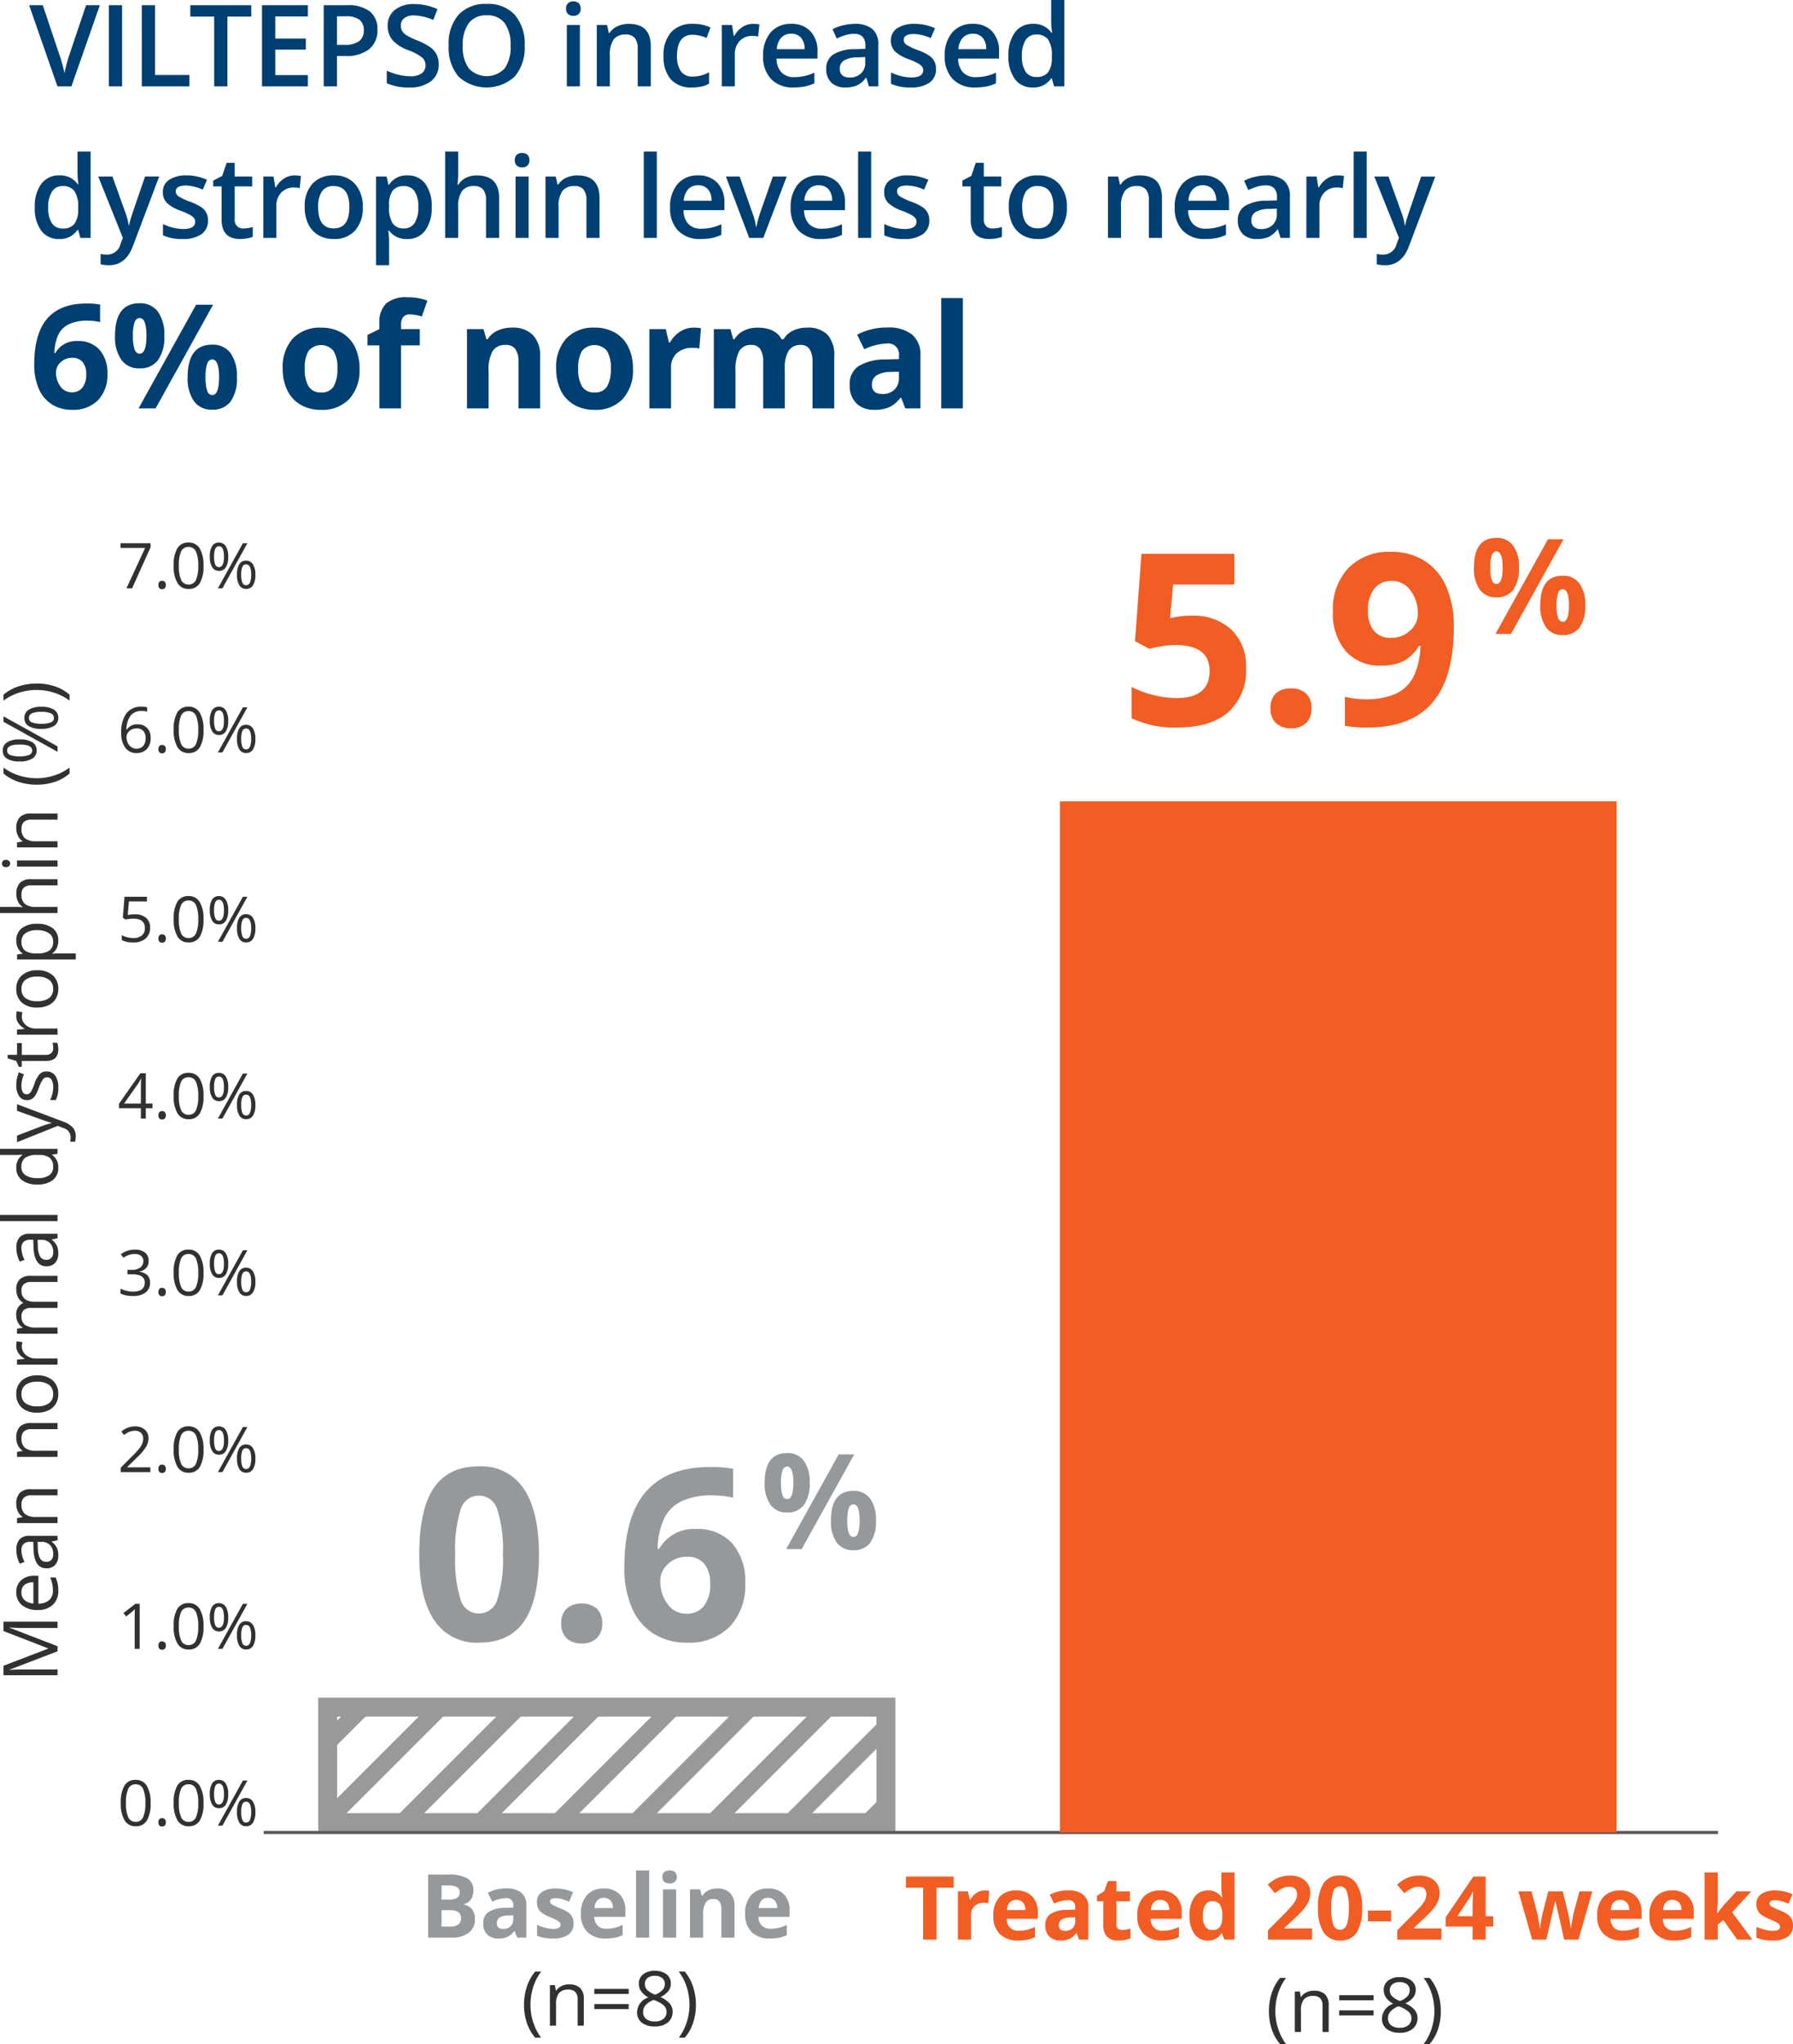 <svg xmlns="http://www.w3.org/2000/svg" width="284.04" height="323.692" viewBox="0 0 284.04 323.692">
  <g id="Group_1622" data-name="Group 1622" transform="translate(-27.593 -4274.398)">
    <g id="Group_1460" data-name="Group 1460" transform="translate(-70.5 44)">
      <g id="Baseline" transform="translate(173.221 4530.248)" style="isolation: isolate">
        <path id="Path_2949" data-name="Path 2949" d="M-28.3-9.994h3.11a5.994,5.994,0,0,1,3.086.6,2.106,2.106,0,0,1,.96,1.924A2.425,2.425,0,0,1-21.561-6a1.679,1.679,0,0,1-1.118.69v.068a2.2,2.2,0,0,1,1.371.793,2.58,2.58,0,0,1,.42,1.545,2.546,2.546,0,0,1-.988,2.133A4.272,4.272,0,0,1-24.558,0H-28.3Zm2.119,3.958h1.23A2.25,2.25,0,0,0-23.7-6.3a.994.994,0,0,0,.386-.882.882.882,0,0,0-.42-.824,2.7,2.7,0,0,0-1.33-.25h-1.114Zm0,1.682v2.6H-24.8a2.048,2.048,0,0,0,1.292-.335,1.236,1.236,0,0,0,.417-1.025q0-1.244-1.777-1.244ZM-14.2,0l-.4-1.039h-.055a3.079,3.079,0,0,1-1.083.919A3.5,3.5,0,0,1-17.2.137a2.349,2.349,0,0,1-1.733-.629,2.415,2.415,0,0,1-.632-1.791,2.017,2.017,0,0,1,.851-1.794,4.932,4.932,0,0,1,2.567-.639l1.326-.041v-.335a1.039,1.039,0,0,0-1.189-1.162A5.42,5.42,0,0,0-18.16-5.7l-.69-1.408a6.213,6.213,0,0,1,2.926-.69,3.644,3.644,0,0,1,2.358.67,2.476,2.476,0,0,1,.82,2.037V0Zm-.615-3.541-.807.027a2.583,2.583,0,0,0-1.354.328,1.031,1.031,0,0,0-.444.916q0,.882,1.012.882A1.6,1.6,0,0,0-15.251-1.8a1.465,1.465,0,0,0,.434-1.107Zm9.55,1.271A2.1,2.1,0,0,1-6.084-.479,4.036,4.036,0,0,1-8.528.137,7.676,7.676,0,0,1-9.95.024a5.378,5.378,0,0,1-1.1-.332V-2.03a7.268,7.268,0,0,0,1.309.458,5.3,5.3,0,0,0,1.282.185q1.135,0,1.135-.656a.548.548,0,0,0-.15-.4,2.18,2.18,0,0,0-.52-.349q-.369-.195-.984-.455a6.184,6.184,0,0,1-1.3-.684,1.924,1.924,0,0,1-.6-.721,2.381,2.381,0,0,1-.188-1,1.815,1.815,0,0,1,.79-1.576,3.846,3.846,0,0,1,2.239-.557,6.355,6.355,0,0,1,2.687.6l-.629,1.5q-.574-.246-1.073-.4A3.37,3.37,0,0,0-8.07-6.241q-.923,0-.923.5a.587.587,0,0,0,.3.485,8.087,8.087,0,0,0,1.3.608,6.05,6.05,0,0,1,1.313.677,2,2,0,0,1,.615.725A2.227,2.227,0,0,1-5.267-2.27ZM-.475-6.3a1.322,1.322,0,0,0-1.039.42,1.946,1.946,0,0,0-.431,1.193H.981a1.738,1.738,0,0,0-.4-1.193A1.366,1.366,0,0,0-.475-6.3ZM-.181.137A3.945,3.945,0,0,1-3.066-.882,3.857,3.857,0,0,1-4.1-3.767a4.242,4.242,0,0,1,.96-2.97A3.42,3.42,0,0,1-.489-7.786a3.366,3.366,0,0,1,2.522.923,3.491,3.491,0,0,1,.9,2.55V-3.3H-1.993a2.007,2.007,0,0,0,.526,1.388,1.852,1.852,0,0,0,1.381.5A5.732,5.732,0,0,0,1.22-1.559a6.533,6.533,0,0,0,1.285-.458V-.4A4.9,4.9,0,0,1,1.336,0,7.37,7.37,0,0,1-.181.137ZM6.716,0H4.631V-10.637H6.716Zm2.1-9.618q0-1.019,1.135-1.019t1.135,1.019a.993.993,0,0,1-.284.755,1.192,1.192,0,0,1-.851.27Q8.815-8.593,8.815-9.618ZM10.989,0H8.9V-7.643h2.085Zm9.242,0H18.146V-4.464A2.144,2.144,0,0,0,17.852-5.7a1.069,1.069,0,0,0-.937-.414,1.408,1.408,0,0,0-1.265.584,3.625,3.625,0,0,0-.39,1.938V0H13.176V-7.643h1.593l.28.978h.116a2.2,2.2,0,0,1,.96-.837,3.271,3.271,0,0,1,1.391-.284,2.673,2.673,0,0,1,2.023.721,2.894,2.894,0,0,1,.69,2.082Zm5.312-6.3a1.322,1.322,0,0,0-1.039.42,1.946,1.946,0,0,0-.431,1.193H27a1.738,1.738,0,0,0-.4-1.193A1.366,1.366,0,0,0,25.542-6.3ZM25.836.137A3.945,3.945,0,0,1,22.952-.882a3.857,3.857,0,0,1-1.039-2.885,4.242,4.242,0,0,1,.96-2.97,3.42,3.42,0,0,1,2.656-1.049,3.366,3.366,0,0,1,2.522.923,3.491,3.491,0,0,1,.9,2.55V-3.3H24.025a2.007,2.007,0,0,0,.526,1.388,1.852,1.852,0,0,0,1.381.5,5.732,5.732,0,0,0,1.306-.144,6.533,6.533,0,0,0,1.285-.458V-.4A4.9,4.9,0,0,1,27.354,0,7.37,7.37,0,0,1,25.836.137Z" transform="translate(21 7)" fill="#96999c"/>
      </g>
      <path id="Path_2948" data-name="Path 2948" d="M-13.614-3.287a9.08,9.08,0,0,1,.454-2.906,7.225,7.225,0,0,1,1.31-2.373h.949A8.261,8.261,0,0,0-12.17-6.082,9.24,9.24,0,0,0-12.595-3.3a8.883,8.883,0,0,0,.434,2.748A8.531,8.531,0,0,0-10.913,1.9h-.937A6.905,6.905,0,0,1-13.163-.428,8.844,8.844,0,0,1-13.614-3.287ZM-5.118,0V-4.154a1.676,1.676,0,0,0-.357-1.172,1.456,1.456,0,0,0-1.119-.387,1.846,1.846,0,0,0-1.477.545,2.751,2.751,0,0,0-.469,1.8V0h-.973V-6.422h.791l.158.879h.047a1.986,1.986,0,0,1,.838-.735,2.722,2.722,0,0,1,1.2-.261,2.439,2.439,0,0,1,1.746.56,2.381,2.381,0,0,1,.586,1.79V0Zm2.637-5.027v-.8H2.968v.8Zm0,2.4v-.8H2.968v.8ZM7.1-8.689a2.9,2.9,0,0,1,1.857.545,1.817,1.817,0,0,1,.686,1.506,1.875,1.875,0,0,1-.393,1.154A3.468,3.468,0,0,1,8-4.535,4.216,4.216,0,0,1,9.483-3.489a1.969,1.969,0,0,1,.439,1.269,2.125,2.125,0,0,1-.744,1.7A3.038,3.038,0,0,1,7.14.117a3.266,3.266,0,0,1-2.109-.6,2.069,2.069,0,0,1-.738-1.7A2.541,2.541,0,0,1,6.085-4.477a3.309,3.309,0,0,1-1.16-.987A2.1,2.1,0,0,1,4.573-6.65a1.808,1.808,0,0,1,.688-1.485A2.855,2.855,0,0,1,7.1-8.689ZM5.253-2.162a1.326,1.326,0,0,0,.489,1.1,2.143,2.143,0,0,0,1.374.393,2.047,2.047,0,0,0,1.359-.41,1.393,1.393,0,0,0,.486-1.125A1.371,1.371,0,0,0,8.5-3.22a4.663,4.663,0,0,0-1.594-.858,3.468,3.468,0,0,0-1.266.829A1.607,1.607,0,0,0,5.253-2.162ZM7.093-7.9a1.725,1.725,0,0,0-1.148.352,1.166,1.166,0,0,0-.416.938,1.342,1.342,0,0,0,.346.926,3.61,3.61,0,0,0,1.277.773,3.2,3.2,0,0,0,1.187-.756,1.4,1.4,0,0,0,.349-.943,1.153,1.153,0,0,0-.425-.94A1.79,1.79,0,0,0,7.093-7.9Zm6.521,4.611A8.83,8.83,0,0,1,13.16-.416,6.868,6.868,0,0,1,11.851,1.9h-.937A8.44,8.44,0,0,0,12.161-.548,8.911,8.911,0,0,0,12.595-3.3a9.24,9.24,0,0,0-.425-2.783A8.261,8.261,0,0,0,10.9-8.566h.949a7.188,7.188,0,0,1,1.313,2.382A9.123,9.123,0,0,1,13.614-3.287Z" transform="translate(194.721 4551.19)" fill="#313133"/>
      <g id="Group_1459" data-name="Group 1459" transform="translate(150 4449.16)">
        <g id="_0.6_" data-name=" 0.6 " transform="translate(13.137)" style="isolation: isolate">
          <path id="Path_2947" data-name="Path 2947" d="M20.336-13.563q0,7.106-2.329,10.521T10.836.371A7.987,7.987,0,0,1,3.757-3.154Q1.373-6.68,1.373-13.563q0-7.181,2.319-10.585t7.144-3.4a8.007,8.007,0,0,1,7.1,3.563Q20.336-20.429,20.336-13.563Zm-13.267,0a21.105,21.105,0,0,0,.863,7.153,2.988,2.988,0,0,0,2.9,2.162A3.018,3.018,0,0,0,13.73-6.438a20.521,20.521,0,0,0,.891-7.125,20.46,20.46,0,0,0-.9-7.171,3.022,3.022,0,0,0-2.885-2.18,3,3,0,0,0-2.895,2.18A21.068,21.068,0,0,0,7.069-13.563ZM23.861-2.653A3.111,3.111,0,0,1,24.7-5.01a3.386,3.386,0,0,1,2.431-.8,3.289,3.289,0,0,1,2.384.816,3.1,3.1,0,0,1,.844,2.338A3.1,3.1,0,0,1,29.5-.343,3.231,3.231,0,0,1,27.127.5a3.327,3.327,0,0,1-2.412-.826A3.089,3.089,0,0,1,23.861-2.653Zm10-8.869q0-8.053,3.4-11.986t10.2-3.934a18.5,18.5,0,0,1,3.637.278v4.583a14.86,14.86,0,0,0-3.266-.371,11.212,11.212,0,0,0-4.815.891,5.989,5.989,0,0,0-2.792,2.635,12.1,12.1,0,0,0-1.095,4.954h.241a6.3,6.3,0,0,1,5.882-3.154,7.283,7.283,0,0,1,5.7,2.282,9.075,9.075,0,0,1,2.06,6.309,9.471,9.471,0,0,1-2.449,6.875A9.006,9.006,0,0,1,43.771.371a9.714,9.714,0,0,1-5.242-1.392,9.039,9.039,0,0,1-3.451-4.063A15.474,15.474,0,0,1,33.862-11.522Zm9.8,7.311a3.4,3.4,0,0,0,2.82-1.234,5.522,5.522,0,0,0,.983-3.516,4.852,4.852,0,0,0-.918-3.126,3.348,3.348,0,0,0-2.774-1.141A4.249,4.249,0,0,0,40.792-12.1a3.476,3.476,0,0,0-1.234,2.635,5.972,5.972,0,0,0,1.16,3.729A3.552,3.552,0,0,0,43.659-4.212Z" transform="translate(0 41)" fill="#96999c"/>
          <path id="Path_2946" data-name="Path 2946" d="M3.23-10.5a6.113,6.113,0,0,0,.231,1.943q.231.641.743.641.984,0,.984-2.584,0-2.563-.984-2.563-.513,0-.743.631A6.013,6.013,0,0,0,3.23-10.5Zm4.542-.021A5.751,5.751,0,0,1,6.86-6.978,3.172,3.172,0,0,1,4.184-5.793,3.09,3.09,0,0,1,1.569-7.009a5.726,5.726,0,0,1-.923-3.512q0-4.686,3.538-4.686a3.148,3.148,0,0,1,2.661,1.215A5.625,5.625,0,0,1,7.772-10.521Zm7.055-4.471L6.511,0H4.05l8.316-14.991ZM13.73-4.512a6.113,6.113,0,0,0,.231,1.943q.231.641.743.641.984,0,.984-2.584,0-2.563-.984-2.563-.513,0-.743.631A6.013,6.013,0,0,0,13.73-4.512Zm4.542-.021A5.731,5.731,0,0,1,17.36-1,3.172,3.172,0,0,1,14.684.185a3.09,3.09,0,0,1-2.615-1.215,5.706,5.706,0,0,1-.923-3.5q0-4.686,3.538-4.686A3.148,3.148,0,0,1,17.344-8,5.625,5.625,0,0,1,18.272-4.532Z" transform="translate(55.448 26.554)" fill="#96999c"/>
        </g>
        <g id="Group_106" data-name="Group 106" transform="translate(0 51.584)">
          <g id="Group_106-2" data-name="Group 106-2" transform="translate(0)">
            <path id="Path_2377" data-name="Path 2377" d="M2049.066,1335.253H2045.2l-18.3,18.3h3.864l5.509-5.508Z" transform="translate(-2016.987 -1335.252)" fill="#999"/>
            <path id="Path_2378" data-name="Path 2378" d="M2067.064,1335.253H2063.2l-18.3,18.3h3.864l5.509-5.508Z" transform="translate(-2022.694 -1335.252)" fill="#999"/>
            <path id="Path_2379" data-name="Path 2379" d="M2016.011,1335.253l-3.63,3.63v3.864l7.5-7.5Z" transform="translate(-2012.381 -1335.252)" fill="#999"/>
            <path id="Path_2380" data-name="Path 2380" d="M2019.379,1348.042l12.789-12.789H2028.3l-15.923,15.922v2.375h1.489l5.51-5.508Z" transform="translate(-2012.381 -1335.252)" fill="#999"/>
            <path id="Path_2381" data-name="Path 2381" d="M2139.681,1358.925v-3.864l-4.771,4.771h3.864Z" transform="translate(-2051.24 -1341.534)" fill="#999"/>
            <path id="Path_2382" data-name="Path 2382" d="M2128.214,1346.683l5.758-5.759v-3.864l-17.063,17.063h3.865l7.443-7.443Z" transform="translate(-2045.531 -1335.825)" fill="#999"/>
            <path id="Path_2383" data-name="Path 2383" d="M2085.066,1335.253H2081.2l-18.3,18.3h3.866l5.508-5.508Z" transform="translate(-2028.403 -1335.252)" fill="#999"/>
            <path id="Path_2384" data-name="Path 2384" d="M2103.069,1335.253H2099.2l-18.3,18.3h3.864l5.509-5.508Z" transform="translate(-2034.114 -1335.252)" fill="#999"/>
            <path id="Path_2385" data-name="Path 2385" d="M2117.206,1335.253l-18.3,18.3h3.864l18.3-18.3Z" transform="translate(-2039.822 -1335.252)" fill="#999"/>
          </g>
          <rect id="Rectangle_604" data-name="Rectangle 604" width="88.441" height="18.297" transform="translate(0 0.001)" fill="none" stroke="#999" stroke-miterlimit="10" stroke-width="3"/>
        </g>
      </g>
    </g>
    <path id="Line_15" data-name="Line 15" d="M0,0H229.882" transform="translate(69.618 4564.595)" fill="none" stroke="#5d5c60" stroke-linecap="square" stroke-width="0.5"/>
    <g id="_0.0_" data-name=" 0.0 " transform="translate(46.23 4556.51)" style="isolation: isolate">
      <path id="Path_2944" data-name="Path 2944" d="M5.22-3.579A5.213,5.213,0,0,1,4.636-.815,1.971,1.971,0,0,1,2.852.1,1.955,1.955,0,0,1,1.1-.837,5.11,5.11,0,0,1,.5-3.579a5.212,5.212,0,0,1,.581-2.769,1.962,1.962,0,0,1,1.772-.9,1.965,1.965,0,0,1,1.765.942A5.088,5.088,0,0,1,5.22-3.579Zm-3.9,0a5.228,5.228,0,0,0,.366,2.268A1.225,1.225,0,0,0,2.852-.6a1.226,1.226,0,0,0,1.174-.72A5.269,5.269,0,0,0,4.39-3.579a5.234,5.234,0,0,0-.364-2.253,1.226,1.226,0,0,0-1.174-.715,1.226,1.226,0,0,0-1.167.706A5.193,5.193,0,0,0,1.318-3.579ZM6.46-.518a.727.727,0,0,1,.149-.5.54.54,0,0,1,.427-.168.578.578,0,0,1,.442.168.7.7,0,0,1,.159.5.685.685,0,0,1-.161.488.575.575,0,0,1-.439.171.579.579,0,0,1-.413-.154A.669.669,0,0,1,6.46-.518ZM13.6-3.579a5.213,5.213,0,0,1-.583,2.764A1.971,1.971,0,0,1,11.23.1,1.955,1.955,0,0,1,9.478-.837a5.11,5.11,0,0,1-.6-2.742,5.212,5.212,0,0,1,.581-2.769,1.962,1.962,0,0,1,1.772-.9A1.965,1.965,0,0,1,13-6.309,5.088,5.088,0,0,1,13.6-3.579Zm-3.9,0a5.228,5.228,0,0,0,.366,2.268A1.225,1.225,0,0,0,11.23-.6a1.226,1.226,0,0,0,1.174-.72,5.269,5.269,0,0,0,.364-2.258A5.234,5.234,0,0,0,12.4-5.833a1.226,1.226,0,0,0-1.174-.715,1.226,1.226,0,0,0-1.167.706A5.193,5.193,0,0,0,9.7-3.579ZM15.278-5.01a3.274,3.274,0,0,0,.181,1.245.608.608,0,0,0,.586.415q.8,0,.8-1.66t-.8-1.65a.608.608,0,0,0-.586.41A3.234,3.234,0,0,0,15.278-5.01Zm2.236,0a3.085,3.085,0,0,1-.374,1.682,1.228,1.228,0,0,1-1.1.569,1.2,1.2,0,0,1-1.062-.581A3.064,3.064,0,0,1,14.6-5.01a3.1,3.1,0,0,1,.364-1.67,1.2,1.2,0,0,1,1.077-.562,1.226,1.226,0,0,1,1.089.581A3,3,0,0,1,17.515-5.01Zm2.061,2.861A3.271,3.271,0,0,0,19.756-.9a.611.611,0,0,0,.591.413A.638.638,0,0,0,20.952-.9a3.043,3.043,0,0,0,.2-1.252,2.975,2.975,0,0,0-.2-1.238.638.638,0,0,0-.605-.4.611.611,0,0,0-.591.4A3.192,3.192,0,0,0,19.575-2.148Zm2.241,0a3.074,3.074,0,0,1-.374,1.677,1.228,1.228,0,0,1-1.1.569A1.2,1.2,0,0,1,19.28-.483a3.085,3.085,0,0,1-.374-1.665,3.1,3.1,0,0,1,.364-1.67,1.2,1.2,0,0,1,1.077-.562,1.235,1.235,0,0,1,1.082.574A2.954,2.954,0,0,1,21.816-2.148Zm-1.26-4.99L16.6,0h-.718l3.96-7.139Z" transform="translate(0 7)" fill="#313133"/>
    </g>
    <g id="_2.0_" data-name=" 2.0 " transform="translate(46.23 4500.525)" style="isolation: isolate">
      <path id="Path_2943" data-name="Path 2943" d="M5.181,0H.488V-.7l1.88-1.89A13.843,13.843,0,0,0,3.5-3.828a3.165,3.165,0,0,0,.41-.723,2.07,2.07,0,0,0,.137-.757A1.2,1.2,0,0,0,3.7-6.213a1.328,1.328,0,0,0-.962-.334A2.419,2.419,0,0,0,1.9-6.4a3.357,3.357,0,0,0-.886.532l-.43-.552a3.291,3.291,0,0,1,2.148-.82,2.27,2.27,0,0,1,1.577.515,1.772,1.772,0,0,1,.571,1.384A2.673,2.673,0,0,1,4.5-4a8.525,8.525,0,0,1-1.426,1.68L1.509-.791v.039H5.181ZM6.46-.518a.727.727,0,0,1,.149-.5.54.54,0,0,1,.427-.168.578.578,0,0,1,.442.168.7.7,0,0,1,.159.5.685.685,0,0,1-.161.488.575.575,0,0,1-.439.171.579.579,0,0,1-.413-.154A.669.669,0,0,1,6.46-.518ZM13.6-3.579a5.213,5.213,0,0,1-.583,2.764A1.971,1.971,0,0,1,11.23.1,1.955,1.955,0,0,1,9.478-.837a5.11,5.11,0,0,1-.6-2.742,5.212,5.212,0,0,1,.581-2.769,1.962,1.962,0,0,1,1.772-.9A1.965,1.965,0,0,1,13-6.309,5.088,5.088,0,0,1,13.6-3.579Zm-3.9,0a5.228,5.228,0,0,0,.366,2.268A1.225,1.225,0,0,0,11.23-.6a1.226,1.226,0,0,0,1.174-.72,5.269,5.269,0,0,0,.364-2.258A5.234,5.234,0,0,0,12.4-5.833a1.226,1.226,0,0,0-1.174-.715,1.226,1.226,0,0,0-1.167.706A5.193,5.193,0,0,0,9.7-3.579ZM15.278-5.01a3.274,3.274,0,0,0,.181,1.245.608.608,0,0,0,.586.415q.8,0,.8-1.66t-.8-1.65a.608.608,0,0,0-.586.41A3.234,3.234,0,0,0,15.278-5.01Zm2.236,0a3.085,3.085,0,0,1-.374,1.682,1.228,1.228,0,0,1-1.1.569,1.2,1.2,0,0,1-1.062-.581A3.064,3.064,0,0,1,14.6-5.01a3.1,3.1,0,0,1,.364-1.67,1.2,1.2,0,0,1,1.077-.562,1.226,1.226,0,0,1,1.089.581A3,3,0,0,1,17.515-5.01Zm2.061,2.861A3.271,3.271,0,0,0,19.756-.9a.611.611,0,0,0,.591.413A.638.638,0,0,0,20.952-.9a3.043,3.043,0,0,0,.2-1.252,2.975,2.975,0,0,0-.2-1.238.638.638,0,0,0-.605-.4.611.611,0,0,0-.591.4A3.192,3.192,0,0,0,19.575-2.148Zm2.241,0a3.074,3.074,0,0,1-.374,1.677,1.228,1.228,0,0,1-1.1.569A1.2,1.2,0,0,1,19.28-.483a3.085,3.085,0,0,1-.374-1.665,3.1,3.1,0,0,1,.364-1.67,1.2,1.2,0,0,1,1.077-.562,1.235,1.235,0,0,1,1.082.574A2.954,2.954,0,0,1,21.816-2.148Zm-1.26-4.99L16.6,0h-.718l3.96-7.139Z" transform="translate(0 7)" fill="#313133"/>
    </g>
    <g id="_4.0_" data-name=" 4.0 " transform="translate(46.23 4444.541)" style="isolation: isolate">
      <path id="Path_2942" data-name="Path 2942" d="M5.518-1.641H4.458V0H3.682V-1.641H.21v-.708L3.6-7.178h.859v4.8h1.06ZM3.682-2.378V-4.751q0-.7.049-1.577H3.691a7.337,7.337,0,0,1-.439.776L1.021-2.378ZM6.46-.518a.727.727,0,0,1,.149-.5.54.54,0,0,1,.427-.168.578.578,0,0,1,.442.168.7.7,0,0,1,.159.5.685.685,0,0,1-.161.488.575.575,0,0,1-.439.171.579.579,0,0,1-.413-.154A.669.669,0,0,1,6.46-.518ZM13.6-3.579a5.213,5.213,0,0,1-.583,2.764A1.971,1.971,0,0,1,11.23.1,1.955,1.955,0,0,1,9.478-.837a5.11,5.11,0,0,1-.6-2.742,5.212,5.212,0,0,1,.581-2.769,1.962,1.962,0,0,1,1.772-.9A1.965,1.965,0,0,1,13-6.309,5.088,5.088,0,0,1,13.6-3.579Zm-3.9,0a5.228,5.228,0,0,0,.366,2.268A1.225,1.225,0,0,0,11.23-.6a1.226,1.226,0,0,0,1.174-.72,5.269,5.269,0,0,0,.364-2.258A5.234,5.234,0,0,0,12.4-5.833a1.226,1.226,0,0,0-1.174-.715,1.226,1.226,0,0,0-1.167.706A5.193,5.193,0,0,0,9.7-3.579ZM15.278-5.01a3.274,3.274,0,0,0,.181,1.245.608.608,0,0,0,.586.415q.8,0,.8-1.66t-.8-1.65a.608.608,0,0,0-.586.41A3.234,3.234,0,0,0,15.278-5.01Zm2.236,0a3.085,3.085,0,0,1-.374,1.682,1.228,1.228,0,0,1-1.1.569,1.2,1.2,0,0,1-1.062-.581A3.064,3.064,0,0,1,14.6-5.01a3.1,3.1,0,0,1,.364-1.67,1.2,1.2,0,0,1,1.077-.562,1.226,1.226,0,0,1,1.089.581A3,3,0,0,1,17.515-5.01Zm2.061,2.861A3.271,3.271,0,0,0,19.756-.9a.611.611,0,0,0,.591.413A.638.638,0,0,0,20.952-.9a3.043,3.043,0,0,0,.2-1.252,2.975,2.975,0,0,0-.2-1.238.638.638,0,0,0-.605-.4.611.611,0,0,0-.591.4A3.192,3.192,0,0,0,19.575-2.148Zm2.241,0a3.074,3.074,0,0,1-.374,1.677,1.228,1.228,0,0,1-1.1.569A1.2,1.2,0,0,1,19.28-.483a3.085,3.085,0,0,1-.374-1.665,3.1,3.1,0,0,1,.364-1.67,1.2,1.2,0,0,1,1.077-.562,1.235,1.235,0,0,1,1.082.574A2.954,2.954,0,0,1,21.816-2.148Zm-1.26-4.99L16.6,0h-.718l3.96-7.139Z" transform="translate(0 7)" fill="#313133"/>
    </g>
    <g id="_6.0_" data-name=" 6.0 " transform="translate(46.23 4388.556)" style="isolation: isolate">
      <path id="Path_2941" data-name="Path 2941" d="M.571-3.052A5.05,5.05,0,0,1,1.389-6.2,2.888,2.888,0,0,1,3.809-7.241a3.223,3.223,0,0,1,.869.093v.7a2.78,2.78,0,0,0-.859-.122,2.168,2.168,0,0,0-1.753.715A3.667,3.667,0,0,0,1.4-3.608H1.46a1.869,1.869,0,0,1,1.7-.84,2,2,0,0,1,1.516.581A2.191,2.191,0,0,1,5.229-2.29,2.432,2.432,0,0,1,4.622-.54,2.164,2.164,0,0,1,2.979.1,2.112,2.112,0,0,1,1.221-.735,3.683,3.683,0,0,1,.571-3.052Zm2.4,2.461a1.356,1.356,0,0,0,1.077-.437A1.858,1.858,0,0,0,4.429-2.29,1.628,1.628,0,0,0,4.072-3.4a1.343,1.343,0,0,0-1.064-.405,1.8,1.8,0,0,0-.806.181,1.491,1.491,0,0,0-.583.5,1.151,1.151,0,0,0-.217.659,2.26,2.26,0,0,0,.2.938,1.652,1.652,0,0,0,.554.688A1.381,1.381,0,0,0,2.969-.591ZM6.46-.518a.727.727,0,0,1,.149-.5.54.54,0,0,1,.427-.168.578.578,0,0,1,.442.168.7.7,0,0,1,.159.5.685.685,0,0,1-.161.488.575.575,0,0,1-.439.171.579.579,0,0,1-.413-.154A.669.669,0,0,1,6.46-.518ZM13.6-3.579a5.213,5.213,0,0,1-.583,2.764A1.971,1.971,0,0,1,11.23.1,1.955,1.955,0,0,1,9.478-.837a5.11,5.11,0,0,1-.6-2.742,5.212,5.212,0,0,1,.581-2.769,1.962,1.962,0,0,1,1.772-.9A1.965,1.965,0,0,1,13-6.309,5.088,5.088,0,0,1,13.6-3.579Zm-3.9,0a5.228,5.228,0,0,0,.366,2.268A1.225,1.225,0,0,0,11.23-.6a1.226,1.226,0,0,0,1.174-.72,5.269,5.269,0,0,0,.364-2.258A5.234,5.234,0,0,0,12.4-5.833a1.226,1.226,0,0,0-1.174-.715,1.226,1.226,0,0,0-1.167.706A5.193,5.193,0,0,0,9.7-3.579ZM15.278-5.01a3.274,3.274,0,0,0,.181,1.245.608.608,0,0,0,.586.415q.8,0,.8-1.66t-.8-1.65a.608.608,0,0,0-.586.41A3.234,3.234,0,0,0,15.278-5.01Zm2.236,0a3.085,3.085,0,0,1-.374,1.682,1.228,1.228,0,0,1-1.1.569,1.2,1.2,0,0,1-1.062-.581A3.064,3.064,0,0,1,14.6-5.01a3.1,3.1,0,0,1,.364-1.67,1.2,1.2,0,0,1,1.077-.562,1.226,1.226,0,0,1,1.089.581A3,3,0,0,1,17.515-5.01Zm2.061,2.861A3.271,3.271,0,0,0,19.756-.9a.611.611,0,0,0,.591.413A.638.638,0,0,0,20.952-.9a3.043,3.043,0,0,0,.2-1.252,2.975,2.975,0,0,0-.2-1.238.638.638,0,0,0-.605-.4.611.611,0,0,0-.591.4A3.192,3.192,0,0,0,19.575-2.148Zm2.241,0a3.074,3.074,0,0,1-.374,1.677,1.228,1.228,0,0,1-1.1.569A1.2,1.2,0,0,1,19.28-.483a3.085,3.085,0,0,1-.374-1.665,3.1,3.1,0,0,1,.364-1.67,1.2,1.2,0,0,1,1.077-.562,1.235,1.235,0,0,1,1.082.574A2.954,2.954,0,0,1,21.816-2.148Zm-1.26-4.99L16.6,0h-.718l3.96-7.139Z" transform="translate(0 5)" fill="#313133"/>
    </g>
    <g id="_1.0_" data-name=" 1.0 " transform="translate(46.23 4528.518)" style="isolation: isolate">
      <path id="Path_2940" data-name="Path 2940" d="M3.491,0H2.7V-5.088q0-.635.039-1.2-.1.1-.229.215t-1.162.952l-.43-.557,1.89-1.46h.684ZM6.46-.518a.727.727,0,0,1,.149-.5.54.54,0,0,1,.427-.168.578.578,0,0,1,.442.168.7.7,0,0,1,.159.5.685.685,0,0,1-.161.488.575.575,0,0,1-.439.171.579.579,0,0,1-.413-.154A.669.669,0,0,1,6.46-.518ZM13.6-3.579a5.213,5.213,0,0,1-.583,2.764A1.971,1.971,0,0,1,11.23.1,1.955,1.955,0,0,1,9.478-.837a5.11,5.11,0,0,1-.6-2.742,5.212,5.212,0,0,1,.581-2.769,1.962,1.962,0,0,1,1.772-.9A1.965,1.965,0,0,1,13-6.309,5.088,5.088,0,0,1,13.6-3.579Zm-3.9,0a5.228,5.228,0,0,0,.366,2.268A1.225,1.225,0,0,0,11.23-.6a1.226,1.226,0,0,0,1.174-.72,5.269,5.269,0,0,0,.364-2.258A5.234,5.234,0,0,0,12.4-5.833a1.226,1.226,0,0,0-1.174-.715,1.226,1.226,0,0,0-1.167.706A5.193,5.193,0,0,0,9.7-3.579ZM15.278-5.01a3.274,3.274,0,0,0,.181,1.245.608.608,0,0,0,.586.415q.8,0,.8-1.66t-.8-1.65a.608.608,0,0,0-.586.41A3.234,3.234,0,0,0,15.278-5.01Zm2.236,0a3.085,3.085,0,0,1-.374,1.682,1.228,1.228,0,0,1-1.1.569,1.2,1.2,0,0,1-1.062-.581A3.064,3.064,0,0,1,14.6-5.01a3.1,3.1,0,0,1,.364-1.67,1.2,1.2,0,0,1,1.077-.562,1.226,1.226,0,0,1,1.089.581A3,3,0,0,1,17.515-5.01Zm2.061,2.861A3.271,3.271,0,0,0,19.756-.9a.611.611,0,0,0,.591.413A.638.638,0,0,0,20.952-.9a3.043,3.043,0,0,0,.2-1.252,2.975,2.975,0,0,0-.2-1.238.638.638,0,0,0-.605-.4.611.611,0,0,0-.591.4A3.192,3.192,0,0,0,19.575-2.148Zm2.241,0a3.074,3.074,0,0,1-.374,1.677,1.228,1.228,0,0,1-1.1.569A1.2,1.2,0,0,1,19.28-.483a3.085,3.085,0,0,1-.374-1.665,3.1,3.1,0,0,1,.364-1.67,1.2,1.2,0,0,1,1.077-.562,1.235,1.235,0,0,1,1.082.574A2.954,2.954,0,0,1,21.816-2.148Zm-1.26-4.99L16.6,0h-.718l3.96-7.139Z" transform="translate(0 7)" fill="#313133"/>
    </g>
    <g id="_3.0_" data-name=" 3.0 " transform="translate(46.23 4472.533)" style="isolation: isolate">
      <path id="Path_2939" data-name="Path 2939" d="M4.912-5.459a1.628,1.628,0,0,1-.383,1.118,1.919,1.919,0,0,1-1.086.581v.039a2.043,2.043,0,0,1,1.274.547,1.61,1.61,0,0,1,.415,1.152,1.869,1.869,0,0,1-.708,1.57A3.22,3.22,0,0,1,2.412.1,5.83,5.83,0,0,1,1.375.012a3.551,3.551,0,0,1-.916-.3V-1.06a4.452,4.452,0,0,0,.989.349,4.478,4.478,0,0,0,.994.12q1.851,0,1.851-1.45,0-1.3-2.041-1.3h-.7v-.7h.713a2.147,2.147,0,0,0,1.323-.369A1.21,1.21,0,0,0,4.072-5.43a1.008,1.008,0,0,0-.359-.82,1.479,1.479,0,0,0-.974-.3,3.006,3.006,0,0,0-.884.127,3.955,3.955,0,0,0-.947.469L.5-6.5a3.42,3.42,0,0,1,1.013-.544,3.682,3.682,0,0,1,1.208-.2,2.469,2.469,0,0,1,1.616.476A1.6,1.6,0,0,1,4.912-5.459ZM6.46-.518a.727.727,0,0,1,.149-.5.54.54,0,0,1,.427-.168.578.578,0,0,1,.442.168.7.7,0,0,1,.159.5.685.685,0,0,1-.161.488.575.575,0,0,1-.439.171.579.579,0,0,1-.413-.154A.669.669,0,0,1,6.46-.518ZM13.6-3.579a5.213,5.213,0,0,1-.583,2.764A1.971,1.971,0,0,1,11.23.1,1.955,1.955,0,0,1,9.478-.837a5.11,5.11,0,0,1-.6-2.742,5.212,5.212,0,0,1,.581-2.769,1.962,1.962,0,0,1,1.772-.9A1.965,1.965,0,0,1,13-6.309,5.088,5.088,0,0,1,13.6-3.579Zm-3.9,0a5.228,5.228,0,0,0,.366,2.268A1.225,1.225,0,0,0,11.23-.6a1.226,1.226,0,0,0,1.174-.72,5.269,5.269,0,0,0,.364-2.258A5.234,5.234,0,0,0,12.4-5.833a1.226,1.226,0,0,0-1.174-.715,1.226,1.226,0,0,0-1.167.706A5.193,5.193,0,0,0,9.7-3.579ZM15.278-5.01a3.274,3.274,0,0,0,.181,1.245.608.608,0,0,0,.586.415q.8,0,.8-1.66t-.8-1.65a.608.608,0,0,0-.586.41A3.234,3.234,0,0,0,15.278-5.01Zm2.236,0a3.085,3.085,0,0,1-.374,1.682,1.228,1.228,0,0,1-1.1.569,1.2,1.2,0,0,1-1.062-.581A3.064,3.064,0,0,1,14.6-5.01a3.1,3.1,0,0,1,.364-1.67,1.2,1.2,0,0,1,1.077-.562,1.226,1.226,0,0,1,1.089.581A3,3,0,0,1,17.515-5.01Zm2.061,2.861A3.271,3.271,0,0,0,19.756-.9a.611.611,0,0,0,.591.413A.638.638,0,0,0,20.952-.9a3.043,3.043,0,0,0,.2-1.252,2.975,2.975,0,0,0-.2-1.238.638.638,0,0,0-.605-.4.611.611,0,0,0-.591.4A3.192,3.192,0,0,0,19.575-2.148Zm2.241,0a3.074,3.074,0,0,1-.374,1.677,1.228,1.228,0,0,1-1.1.569A1.2,1.2,0,0,1,19.28-.483a3.085,3.085,0,0,1-.374-1.665,3.1,3.1,0,0,1,.364-1.67,1.2,1.2,0,0,1,1.077-.562,1.235,1.235,0,0,1,1.082.574A2.954,2.954,0,0,1,21.816-2.148Zm-1.26-4.99L16.6,0h-.718l3.96-7.139Z" transform="translate(0 7)" fill="#313133"/>
    </g>
    <g id="_5.0_" data-name=" 5.0 " transform="translate(46.23 4416.548)" style="isolation: isolate">
      <path id="Path_2938" data-name="Path 2938" d="M2.72-4.36A2.625,2.625,0,0,1,4.495-3.8a1.917,1.917,0,0,1,.647,1.531A2.211,2.211,0,0,1,4.436-.532,2.818,2.818,0,0,1,2.49.1,3.581,3.581,0,0,1,.649-.288v-.781a2.8,2.8,0,0,0,.85.344A4.193,4.193,0,0,0,2.5-.6a2,2,0,0,0,1.335-.405,1.454,1.454,0,0,0,.476-1.172q0-1.494-1.831-1.494a7.29,7.29,0,0,0-1.24.142L.82-3.8l.269-3.34h3.55v.747H1.782L1.6-4.248A5.689,5.689,0,0,1,2.72-4.36ZM6.46-.518a.727.727,0,0,1,.149-.5.54.54,0,0,1,.427-.168.578.578,0,0,1,.442.168.7.7,0,0,1,.159.5.685.685,0,0,1-.161.488.575.575,0,0,1-.439.171.579.579,0,0,1-.413-.154A.669.669,0,0,1,6.46-.518ZM13.6-3.579a5.213,5.213,0,0,1-.583,2.764A1.971,1.971,0,0,1,11.23.1,1.955,1.955,0,0,1,9.478-.837a5.11,5.11,0,0,1-.6-2.742,5.212,5.212,0,0,1,.581-2.769,1.962,1.962,0,0,1,1.772-.9A1.965,1.965,0,0,1,13-6.309,5.088,5.088,0,0,1,13.6-3.579Zm-3.9,0a5.228,5.228,0,0,0,.366,2.268A1.225,1.225,0,0,0,11.23-.6a1.226,1.226,0,0,0,1.174-.72,5.269,5.269,0,0,0,.364-2.258A5.234,5.234,0,0,0,12.4-5.833a1.226,1.226,0,0,0-1.174-.715,1.226,1.226,0,0,0-1.167.706A5.193,5.193,0,0,0,9.7-3.579ZM15.278-5.01a3.274,3.274,0,0,0,.181,1.245.608.608,0,0,0,.586.415q.8,0,.8-1.66t-.8-1.65a.608.608,0,0,0-.586.41A3.234,3.234,0,0,0,15.278-5.01Zm2.236,0a3.085,3.085,0,0,1-.374,1.682,1.228,1.228,0,0,1-1.1.569,1.2,1.2,0,0,1-1.062-.581A3.064,3.064,0,0,1,14.6-5.01a3.1,3.1,0,0,1,.364-1.67,1.2,1.2,0,0,1,1.077-.562,1.226,1.226,0,0,1,1.089.581A3,3,0,0,1,17.515-5.01Zm2.061,2.861A3.271,3.271,0,0,0,19.756-.9a.611.611,0,0,0,.591.413A.638.638,0,0,0,20.952-.9a3.043,3.043,0,0,0,.2-1.252,2.975,2.975,0,0,0-.2-1.238.638.638,0,0,0-.605-.4.611.611,0,0,0-.591.4A3.192,3.192,0,0,0,19.575-2.148Zm2.241,0a3.074,3.074,0,0,1-.374,1.677,1.228,1.228,0,0,1-1.1.569A1.2,1.2,0,0,1,19.28-.483a3.085,3.085,0,0,1-.374-1.665,3.1,3.1,0,0,1,.364-1.67,1.2,1.2,0,0,1,1.077-.562,1.235,1.235,0,0,1,1.082.574A2.954,2.954,0,0,1,21.816-2.148Zm-1.26-4.99L16.6,0h-.718l3.96-7.139Z" transform="translate(0 7)" fill="#313133"/>
    </g>
    <g id="_7.0_" data-name=" 7.0 " transform="translate(46.23 4360.564)" style="isolation: isolate">
      <path id="Path_2945" data-name="Path 2945" d="M1.392,0,4.351-6.392H.459v-.747H5.21v.649L2.29,0ZM6.46-.518a.727.727,0,0,1,.149-.5.54.54,0,0,1,.427-.168.578.578,0,0,1,.442.168.7.7,0,0,1,.159.5.685.685,0,0,1-.161.488.575.575,0,0,1-.439.171.579.579,0,0,1-.413-.154A.669.669,0,0,1,6.46-.518ZM13.6-3.579a5.213,5.213,0,0,1-.583,2.764A1.971,1.971,0,0,1,11.23.1,1.955,1.955,0,0,1,9.478-.837a5.11,5.11,0,0,1-.6-2.742,5.212,5.212,0,0,1,.581-2.769,1.962,1.962,0,0,1,1.772-.9A1.965,1.965,0,0,1,13-6.309,5.088,5.088,0,0,1,13.6-3.579Zm-3.9,0a5.228,5.228,0,0,0,.366,2.268A1.225,1.225,0,0,0,11.23-.6a1.226,1.226,0,0,0,1.174-.72,5.269,5.269,0,0,0,.364-2.258A5.234,5.234,0,0,0,12.4-5.833a1.226,1.226,0,0,0-1.174-.715,1.226,1.226,0,0,0-1.167.706A5.193,5.193,0,0,0,9.7-3.579ZM15.278-5.01a3.274,3.274,0,0,0,.181,1.245.608.608,0,0,0,.586.415q.8,0,.8-1.66t-.8-1.65a.608.608,0,0,0-.586.41A3.234,3.234,0,0,0,15.278-5.01Zm2.236,0a3.085,3.085,0,0,1-.374,1.682,1.228,1.228,0,0,1-1.1.569,1.2,1.2,0,0,1-1.062-.581A3.064,3.064,0,0,1,14.6-5.01a3.1,3.1,0,0,1,.364-1.67,1.2,1.2,0,0,1,1.077-.562,1.226,1.226,0,0,1,1.089.581A3,3,0,0,1,17.515-5.01Zm2.061,2.861A3.271,3.271,0,0,0,19.756-.9a.611.611,0,0,0,.591.413A.638.638,0,0,0,20.952-.9a3.043,3.043,0,0,0,.2-1.252,2.975,2.975,0,0,0-.2-1.238.638.638,0,0,0-.605-.4.611.611,0,0,0-.591.4A3.192,3.192,0,0,0,19.575-2.148Zm2.241,0a3.074,3.074,0,0,1-.374,1.677,1.228,1.228,0,0,1-1.1.569A1.2,1.2,0,0,1,19.28-.483a3.085,3.085,0,0,1-.374-1.665,3.1,3.1,0,0,1,.364-1.67,1.2,1.2,0,0,1,1.077-.562,1.235,1.235,0,0,1,1.082.574A2.954,2.954,0,0,1,21.816-2.148Zm-1.26-4.99L16.6,0h-.718l3.96-7.139Z" transform="translate(0 7)" fill="#313133"/>
    </g>
    <g id="Mean_normal_dystrophin_" data-name="Mean normal dystrophin " transform="translate(25.71 4398.822)" style="isolation: isolate">
      <path id="Path_2937" data-name="Path 2937" d="M-74.385,0l-2.906-7.594h-.047q.082.9.082,2.145V0h-.92V-8.566h1.5L-73.963-1.5h.047l2.736-7.066h1.488V0h-1V-5.52q0-.949.082-2.062h-.047L-73.582,0Zm9.609.117A2.95,2.95,0,0,1-67.022-.75a3.357,3.357,0,0,1-.823-2.408,3.723,3.723,0,0,1,.765-2.467,2.54,2.54,0,0,1,2.054-.914,2.422,2.422,0,0,1,1.91.794,3.043,3.043,0,0,1,.7,2.095v.615h-4.424a2.546,2.546,0,0,0,.571,1.717,1.976,1.976,0,0,0,1.526.586,5.172,5.172,0,0,0,2.051-.434V-.3a5.147,5.147,0,0,1-.976.319A5.483,5.483,0,0,1-64.775.117Zm-.264-5.842a1.588,1.588,0,0,0-1.233.5,2.323,2.323,0,0,0-.542,1.395h3.357a2.139,2.139,0,0,0-.41-1.409A1.444,1.444,0,0,0-65.039-5.725ZM-56.807,0-57-.914h-.047A2.7,2.7,0,0,1-58-.1,2.92,2.92,0,0,1-59.2.117a2.145,2.145,0,0,1-1.5-.492,1.8,1.8,0,0,1-.542-1.4q0-1.945,3.111-2.039l1.09-.035v-.4a1.628,1.628,0,0,0-.325-1.116,1.337,1.337,0,0,0-1.04-.36,4.238,4.238,0,0,0-1.816.492l-.3-.744a4.571,4.571,0,0,1,1.04-.4,4.5,4.5,0,0,1,1.134-.146,2.446,2.446,0,0,1,1.7.51,2.128,2.128,0,0,1,.554,1.635V0ZM-59-.686a1.974,1.974,0,0,0,1.427-.5,1.842,1.842,0,0,0,.519-1.395v-.58l-.973.041a3.538,3.538,0,0,0-1.673.36,1.087,1.087,0,0,0-.513.993,1,1,0,0,0,.319.8A1.326,1.326,0,0,0-59-.686ZM-49.687,0V-4.154a1.676,1.676,0,0,0-.357-1.172,1.456,1.456,0,0,0-1.119-.387,1.846,1.846,0,0,0-1.477.545,2.751,2.751,0,0,0-.469,1.8V0h-.973V-6.422h.791l.158.879h.047a1.986,1.986,0,0,1,.838-.735,2.722,2.722,0,0,1,1.2-.261,2.439,2.439,0,0,1,1.746.56,2.381,2.381,0,0,1,.586,1.79V0Zm10.482,0V-4.154a1.676,1.676,0,0,0-.357-1.172,1.456,1.456,0,0,0-1.119-.387,1.846,1.846,0,0,0-1.477.545,2.751,2.751,0,0,0-.469,1.8V0H-43.6V-6.422h.791l.158.879h.047a1.986,1.986,0,0,1,.838-.735,2.722,2.722,0,0,1,1.2-.261,2.439,2.439,0,0,1,1.746.56,2.381,2.381,0,0,1,.586,1.79V0Zm8.514-3.217a3.543,3.543,0,0,1-.791,2.452,2.786,2.786,0,0,1-2.186.882,2.9,2.9,0,0,1-1.529-.4,2.668,2.668,0,0,1-1.031-1.16,4.043,4.043,0,0,1-.363-1.77,3.537,3.537,0,0,1,.785-2.446,2.777,2.777,0,0,1,2.18-.876,2.717,2.717,0,0,1,2.142.9A3.527,3.527,0,0,1-30.691-3.217Zm-4.893,0a3.048,3.048,0,0,0,.492,1.875A1.708,1.708,0,0,0-33.645-.7a1.72,1.72,0,0,0,1.45-.642,3.033,3.033,0,0,0,.5-1.878,2.984,2.984,0,0,0-.5-1.86,1.74,1.74,0,0,0-1.462-.636,1.712,1.712,0,0,0-1.441.627A3.017,3.017,0,0,0-35.584-3.217Zm9.527-3.322a3.806,3.806,0,0,1,.768.07l-.135.9a3.313,3.313,0,0,0-.7-.088,1.712,1.712,0,0,0-1.333.633,2.307,2.307,0,0,0-.554,1.576V0h-.973V-6.422h.8l.111,1.189h.047a2.823,2.823,0,0,1,.861-.967A1.939,1.939,0,0,1-26.057-6.539ZM-15.9,0V-4.178a1.734,1.734,0,0,0-.328-1.151,1.269,1.269,0,0,0-1.02-.384,1.646,1.646,0,0,0-1.342.521,2.478,2.478,0,0,0-.434,1.605V0H-20V-4.178a1.734,1.734,0,0,0-.328-1.151,1.277,1.277,0,0,0-1.025-.384,1.588,1.588,0,0,0-1.339.548,2.965,2.965,0,0,0-.425,1.8V0h-.973V-6.422h.791l.158.879h.047a1.912,1.912,0,0,1,.776-.732,2.372,2.372,0,0,1,1.122-.264,1.908,1.908,0,0,1,1.969,1.09h.047a2.048,2.048,0,0,1,.832-.8A2.582,2.582,0,0,1-17.1-6.539a2.175,2.175,0,0,1,1.632.56,2.5,2.5,0,0,1,.542,1.79V0Zm6.926,0L-9.17-.914h-.047a2.7,2.7,0,0,1-.958.817,2.92,2.92,0,0,1-1.192.214,2.145,2.145,0,0,1-1.5-.492,1.8,1.8,0,0,1-.542-1.4q0-1.945,3.111-2.039l1.09-.035v-.4A1.628,1.628,0,0,0-9.53-5.364a1.337,1.337,0,0,0-1.04-.36,4.238,4.238,0,0,0-1.816.492l-.3-.744a4.571,4.571,0,0,1,1.04-.4,4.5,4.5,0,0,1,1.134-.146,2.446,2.446,0,0,1,1.7.51,2.128,2.128,0,0,1,.554,1.635V0Zm-2.2-.686a1.974,1.974,0,0,0,1.427-.5,1.842,1.842,0,0,0,.519-1.395v-.58l-.973.041a3.538,3.538,0,0,0-1.673.36,1.087,1.087,0,0,0-.513.993,1,1,0,0,0,.319.8A1.326,1.326,0,0,0-11.174-.686ZM-5.279,0h-.973V-9.117h.973ZM4.271-.861H4.219A2.285,2.285,0,0,1,2.2.117,2.384,2.384,0,0,1,.243-.744a3.791,3.791,0,0,1-.7-2.449,3.855,3.855,0,0,1,.7-2.467A2.366,2.366,0,0,1,2.2-6.539a2.335,2.335,0,0,1,2,.949h.076l-.041-.463L4.219-6.5V-9.117h.973V0H4.4ZM2.326-.7a1.771,1.771,0,0,0,1.444-.542,2.739,2.739,0,0,0,.448-1.749v-.205a3.222,3.222,0,0,0-.454-1.948,1.724,1.724,0,0,0-1.45-.583A1.489,1.489,0,0,0,1-5.06,3.307,3.307,0,0,0,.551-3.182,3.17,3.17,0,0,0,1-1.324,1.528,1.528,0,0,0,2.326-.7ZM6.234-6.422H7.277L8.684-2.76A13.929,13.929,0,0,1,9.258-.949H9.3q.076-.3.319-1.022t1.591-4.45h1.043L9.5.891A3.648,3.648,0,0,1,8.54,2.429,2.037,2.037,0,0,1,7.2,2.883a3.913,3.913,0,0,1-.879-.1V2a3.39,3.39,0,0,0,.721.07A1.486,1.486,0,0,0,8.467.949L8.824.035Zm11.209,4.67a1.609,1.609,0,0,1-.668,1.383A3.14,3.14,0,0,1,14.9.117a4.077,4.077,0,0,1-1.992-.4v-.9A4.818,4.818,0,0,0,13.9-.82a4.147,4.147,0,0,0,1.022.135A2.319,2.319,0,0,0,16.1-.929a.8.8,0,0,0,.41-.741.8.8,0,0,0-.325-.642,5.115,5.115,0,0,0-1.269-.63,6.879,6.879,0,0,1-1.274-.583,1.741,1.741,0,0,1-.562-.565,1.475,1.475,0,0,1-.185-.756,1.441,1.441,0,0,1,.639-1.239,2.976,2.976,0,0,1,1.752-.454,5.126,5.126,0,0,1,2.027.422l-.346.791a4.654,4.654,0,0,0-1.752-.4,2.016,2.016,0,0,0-1.043.217.67.67,0,0,0-.352.6.728.728,0,0,0,.132.439,1.3,1.3,0,0,0,.425.346A9.493,9.493,0,0,0,15.5-3.65a4.2,4.2,0,0,1,1.544.838A1.478,1.478,0,0,1,17.443-1.752ZM21.1-.686a3.177,3.177,0,0,0,.5-.038A3.224,3.224,0,0,0,21.979-.8v.744a1.778,1.778,0,0,1-.466.126,3.5,3.5,0,0,1-.554.05Q19.1.117,19.1-1.846v-3.82h-.92v-.469l.92-.4.41-1.371h.563v1.488h1.863v.756H20.068v3.779A1.3,1.3,0,0,0,20.344-1,.958.958,0,0,0,21.1-.686Zm5.092-5.854a3.806,3.806,0,0,1,.768.07l-.135.9a3.313,3.313,0,0,0-.7-.088,1.712,1.712,0,0,0-1.333.633,2.307,2.307,0,0,0-.554,1.576V0h-.973V-6.422h.8l.111,1.189h.047a2.823,2.823,0,0,1,.861-.967A1.939,1.939,0,0,1,26.191-6.539Zm7.271,3.322a3.543,3.543,0,0,1-.791,2.452,2.786,2.786,0,0,1-2.186.882,2.9,2.9,0,0,1-1.529-.4,2.668,2.668,0,0,1-1.031-1.16,4.043,4.043,0,0,1-.363-1.77,3.537,3.537,0,0,1,.785-2.446,2.777,2.777,0,0,1,2.18-.876,2.717,2.717,0,0,1,2.142.9A3.527,3.527,0,0,1,33.463-3.217Zm-4.893,0a3.048,3.048,0,0,0,.492,1.875A1.708,1.708,0,0,0,30.51-.7a1.72,1.72,0,0,0,1.45-.642,3.033,3.033,0,0,0,.5-1.878,2.984,2.984,0,0,0-.5-1.86A1.74,1.74,0,0,0,30.5-5.713a1.712,1.712,0,0,0-1.441.627A3.017,3.017,0,0,0,28.57-3.217ZM38.156.117a2.779,2.779,0,0,1-1.146-.231,2.154,2.154,0,0,1-.87-.712h-.07A8.614,8.614,0,0,1,36.141.24V2.883h-.973v-9.3h.791l.135.879h.047a2.259,2.259,0,0,1,.873-.762,2.654,2.654,0,0,1,1.143-.234,2.374,2.374,0,0,1,1.972.873,3.844,3.844,0,0,1,.694,2.449,3.821,3.821,0,0,1-.706,2.458A2.378,2.378,0,0,1,38.156.117Zm-.141-5.83a1.724,1.724,0,0,0-1.424.545,2.8,2.8,0,0,0-.451,1.734v.217a3.214,3.214,0,0,0,.451,1.937A1.716,1.716,0,0,0,38.039-.7a1.5,1.5,0,0,0,1.3-.674,3.2,3.2,0,0,0,.472-1.857,3.075,3.075,0,0,0-.472-1.843A1.551,1.551,0,0,0,38.016-5.713ZM46.916,0V-4.154a1.676,1.676,0,0,0-.357-1.172,1.456,1.456,0,0,0-1.119-.387,1.834,1.834,0,0,0-1.479.551,2.79,2.79,0,0,0-.466,1.8V0h-.973V-9.117h.973v2.76a6.013,6.013,0,0,1-.047.826h.059a1.984,1.984,0,0,1,.817-.729,2.657,2.657,0,0,1,1.21-.267,2.478,2.478,0,0,1,1.767.56,2.357,2.357,0,0,1,.589,1.778V0Zm3.943,0h-.973V-6.422h.973ZM49.8-8.162a.646.646,0,0,1,.164-.489.573.573,0,0,1,.41-.155.573.573,0,0,1,.4.158.634.634,0,0,1,.17.486.644.644,0,0,1-.17.489.567.567,0,0,1-.4.161.562.562,0,0,1-.41-.161A.658.658,0,0,1,49.8-8.162ZM57.316,0V-4.154a1.676,1.676,0,0,0-.357-1.172,1.456,1.456,0,0,0-1.119-.387,1.846,1.846,0,0,0-1.477.545,2.751,2.751,0,0,0-.469,1.8V0h-.973V-6.422h.791l.158.879h.047a1.986,1.986,0,0,1,.838-.735,2.722,2.722,0,0,1,1.2-.261,2.439,2.439,0,0,1,1.746.56,2.381,2.381,0,0,1,.586,1.79V0Zm5.537-3.287a9.08,9.08,0,0,1,.454-2.906,7.225,7.225,0,0,1,1.31-2.373h.949A8.261,8.261,0,0,0,64.3-6.082,9.24,9.24,0,0,0,63.873-3.3a8.883,8.883,0,0,0,.434,2.748A8.531,8.531,0,0,0,65.555,1.9h-.937A6.905,6.905,0,0,1,63.3-.428,8.844,8.844,0,0,1,62.854-3.287Zm4.488-2.725a3.928,3.928,0,0,0,.217,1.494.73.73,0,0,0,.7.5q.961,0,.961-1.992t-.961-1.98a.729.729,0,0,0-.7.492A3.881,3.881,0,0,0,67.342-6.012Zm2.684,0a3.7,3.7,0,0,1-.448,2.019,1.474,1.474,0,0,1-1.315.683,1.438,1.438,0,0,1-1.274-.7,3.676,3.676,0,0,1-.454-2,3.721,3.721,0,0,1,.437-2,1.44,1.44,0,0,1,1.292-.674,1.471,1.471,0,0,1,1.307.7A3.606,3.606,0,0,1,70.025-6.012ZM72.5-2.578a3.925,3.925,0,0,0,.217,1.5.733.733,0,0,0,.709.5.766.766,0,0,0,.727-.489,3.651,3.651,0,0,0,.234-1.5,3.57,3.57,0,0,0-.234-1.485.766.766,0,0,0-.727-.483.733.733,0,0,0-.709.483A3.831,3.831,0,0,0,72.5-2.578Zm2.689,0a3.689,3.689,0,0,1-.448,2.013,1.474,1.474,0,0,1-1.315.683,1.435,1.435,0,0,1-1.28-.7,3.7,3.7,0,0,1-.448-2,3.721,3.721,0,0,1,.437-2,1.44,1.44,0,0,1,1.292-.674,1.481,1.481,0,0,1,1.3.688A3.544,3.544,0,0,1,75.188-2.578ZM73.676-8.566,68.924,0h-.861l4.752-8.566Zm5.2,5.279a8.83,8.83,0,0,1-.454,2.871A6.868,6.868,0,0,1,77.109,1.9h-.937A8.44,8.44,0,0,0,77.42-.548,8.911,8.911,0,0,0,77.854-3.3a9.24,9.24,0,0,0-.425-2.783A8.261,8.261,0,0,0,76.16-8.566h.949a7.188,7.188,0,0,1,1.313,2.382A9.123,9.123,0,0,1,78.873-3.287Z" transform="translate(11 62.695) rotate(-90)" fill="#313133"/>
    </g>
    <g id="Group_1461" data-name="Group 1461" transform="translate(-63.5 45)">
      <rect id="Rectangle_603" data-name="Rectangle 603" width="88.182" height="163.289" transform="translate(259 4356.306)" fill="#f15d22"/>
      <g id="Treated_20-24_weeks" data-name="Treated 20-24 weeks" transform="translate(258 4529.564)" style="isolation: isolate">
        <path id="Path_2935" data-name="Path 2935" d="M-65.553,0h-2.119V-8.23h-2.714V-9.994h7.547V-8.23h-2.714ZM-57.9-7.786a3.362,3.362,0,0,1,.7.062L-57.35-5.77a2.388,2.388,0,0,0-.615-.068,2.211,2.211,0,0,0-1.555.513,1.853,1.853,0,0,0-.557,1.436V0h-2.085V-7.643h1.579l.308,1.285h.1a2.873,2.873,0,0,1,.96-1.036A2.368,2.368,0,0,1-57.9-7.786ZM-52.92-6.3a1.322,1.322,0,0,0-1.039.42,1.946,1.946,0,0,0-.431,1.193h2.926a1.738,1.738,0,0,0-.4-1.193A1.366,1.366,0,0,0-52.92-6.3Zm.294,6.439A3.945,3.945,0,0,1-55.511-.882,3.857,3.857,0,0,1-56.55-3.767a4.242,4.242,0,0,1,.96-2.97,3.42,3.42,0,0,1,2.656-1.049,3.366,3.366,0,0,1,2.522.923,3.491,3.491,0,0,1,.9,2.55V-3.3h-4.929a2.007,2.007,0,0,0,.526,1.388,1.852,1.852,0,0,0,1.381.5,5.732,5.732,0,0,0,1.306-.144,6.533,6.533,0,0,0,1.285-.458V-.4A4.9,4.9,0,0,1-51.109,0,7.37,7.37,0,0,1-52.626.137ZM-42.96,0l-.4-1.039h-.055A3.079,3.079,0,0,1-44.5-.12a3.5,3.5,0,0,1-1.453.256,2.349,2.349,0,0,1-1.733-.629,2.415,2.415,0,0,1-.632-1.791,2.017,2.017,0,0,1,.851-1.794A4.932,4.932,0,0,1-44.9-4.717l1.326-.041v-.335a1.039,1.039,0,0,0-1.189-1.162,5.42,5.42,0,0,0-2.153.554l-.69-1.408a6.213,6.213,0,0,1,2.926-.69,3.644,3.644,0,0,1,2.358.67,2.476,2.476,0,0,1,.82,2.037V0Zm-.615-3.541-.807.027a2.583,2.583,0,0,0-1.354.328,1.031,1.031,0,0,0-.444.916q0,.882,1.012.882A1.6,1.6,0,0,0-44.01-1.8a1.465,1.465,0,0,0,.434-1.107Zm7.438,2.017a4.52,4.52,0,0,0,1.313-.239V-.212A4.68,4.68,0,0,1-36.74.137,2.343,2.343,0,0,1-38.562-.5a2.752,2.752,0,0,1-.571-1.9V-6.077h-1v-.882l1.148-.7.6-1.613h1.333v1.627h2.14v1.565h-2.14v3.685a.814.814,0,0,0,.25.656A.984.984,0,0,0-36.138-1.524ZM-30.116-6.3a1.322,1.322,0,0,0-1.039.42,1.946,1.946,0,0,0-.431,1.193h2.926a1.738,1.738,0,0,0-.4-1.193A1.366,1.366,0,0,0-30.116-6.3Zm.294,6.439A3.945,3.945,0,0,1-32.707-.882a3.857,3.857,0,0,1-1.039-2.885,4.242,4.242,0,0,1,.96-2.97,3.42,3.42,0,0,1,2.656-1.049,3.366,3.366,0,0,1,2.522.923,3.491,3.491,0,0,1,.9,2.55V-3.3h-4.929a2.007,2.007,0,0,0,.526,1.388,1.852,1.852,0,0,0,1.381.5,5.732,5.732,0,0,0,1.306-.144,6.533,6.533,0,0,0,1.285-.458V-.4A4.9,4.9,0,0,1-28.3,0,7.37,7.37,0,0,1-29.822.137Zm7.232,0A2.482,2.482,0,0,1-24.705-.909a4.808,4.808,0,0,1-.769-2.9,4.813,4.813,0,0,1,.783-2.929,2.542,2.542,0,0,1,2.157-1.049,2.493,2.493,0,0,1,2.2,1.121h.068a8.524,8.524,0,0,1-.157-1.524v-2.447h2.092V0h-1.6l-.4-.991h-.089A2.386,2.386,0,0,1-22.589.137Zm.731-1.661a1.413,1.413,0,0,0,1.172-.465,2.7,2.7,0,0,0,.407-1.579v-.226a3.125,3.125,0,0,0-.379-1.764,1.409,1.409,0,0,0-1.234-.533,1.224,1.224,0,0,0-1.083.591,3.155,3.155,0,0,0-.386,1.719,2.99,2.99,0,0,0,.39,1.692A1.273,1.273,0,0,0-21.858-1.524ZM-6.06,0h-6.986V-1.47l2.509-2.536q1.114-1.142,1.456-1.583a3.48,3.48,0,0,0,.492-.817,2.08,2.08,0,0,0,.15-.779,1.136,1.136,0,0,0-.332-.9,1.286,1.286,0,0,0-.885-.294,2.546,2.546,0,0,0-1.128.267,5.821,5.821,0,0,0-1.142.759l-1.148-1.36A7.492,7.492,0,0,1-11.85-9.6a4.492,4.492,0,0,1,1.06-.4,5.429,5.429,0,0,1,1.285-.14A3.805,3.805,0,0,1-7.851-9.8a2.639,2.639,0,0,1,1.114.957,2.542,2.542,0,0,1,.4,1.408,3.447,3.447,0,0,1-.243,1.3,4.974,4.974,0,0,1-.752,1.241A18.383,18.383,0,0,1-9.129-3.083l-1.285,1.21v.1H-6.06ZM1.876-5a6.966,6.966,0,0,1-.858,3.876A2.977,2.977,0,0,1-1.624.137a2.943,2.943,0,0,1-2.608-1.3A6.867,6.867,0,0,1-5.11-5a7.033,7.033,0,0,1,.854-3.9,2.964,2.964,0,0,1,2.632-1.254A2.95,2.95,0,0,1,.991-8.839,6.881,6.881,0,0,1,1.876-5ZM-3.011-5a7.776,7.776,0,0,0,.318,2.635,1.1,1.1,0,0,0,1.07.8A1.112,1.112,0,0,0-.557-2.372,7.56,7.56,0,0,0-.229-5,7.538,7.538,0,0,0-.561-7.639a1.114,1.114,0,0,0-1.063-.8,1.1,1.1,0,0,0-1.066.8A7.762,7.762,0,0,0-3.011-5Zm5.8,2.1V-4.607H6.463V-2.9ZM14.427,0H7.441V-1.47L9.95-4.006q1.114-1.142,1.456-1.583a3.48,3.48,0,0,0,.492-.817,2.08,2.08,0,0,0,.15-.779,1.136,1.136,0,0,0-.332-.9,1.286,1.286,0,0,0-.885-.294A2.546,2.546,0,0,0,9.7-8.107a5.821,5.821,0,0,0-1.142.759L7.414-8.709A7.492,7.492,0,0,1,8.637-9.6,4.492,4.492,0,0,1,9.7-10a5.429,5.429,0,0,1,1.285-.14,3.805,3.805,0,0,1,1.654.342,2.639,2.639,0,0,1,1.114.957,2.542,2.542,0,0,1,.4,1.408,3.447,3.447,0,0,1-.243,1.3,4.974,4.974,0,0,1-.752,1.241,18.383,18.383,0,0,1-1.794,1.812l-1.285,1.21v.1h4.354Zm8.217-2.071h-1.2V0H19.376V-2.071H15.111v-1.47l4.382-6.453h1.948v6.282h1.2ZM19.376-3.712v-1.7q0-.424.034-1.23t.055-.937h-.055A7.623,7.623,0,0,1,18.8-6.48L16.97-3.712ZM33.875,0l-.588-2.673L32.495-6.05h-.048L31.052,0H28.81L26.636-7.643h2.078L29.6-4.259q.212.909.431,2.509h.041A14.047,14.047,0,0,1,30.307-3.4l.109-.581.943-3.664h2.3l.9,3.664q.027.15.085.444t.113.625q.055.332.1.649t.051.509h.041q.062-.492.219-1.35t.226-1.159L36.3-7.643h2.044L36.145,0Zm8.866-6.3a1.322,1.322,0,0,0-1.039.42,1.946,1.946,0,0,0-.431,1.193H44.2a1.738,1.738,0,0,0-.4-1.193A1.366,1.366,0,0,0,42.742-6.3ZM43.036.137A3.945,3.945,0,0,1,40.151-.882a3.857,3.857,0,0,1-1.039-2.885,4.242,4.242,0,0,1,.96-2.97,3.42,3.42,0,0,1,2.656-1.049,3.366,3.366,0,0,1,2.522.923,3.491,3.491,0,0,1,.9,2.55V-3.3H41.224a2.007,2.007,0,0,0,.526,1.388,1.852,1.852,0,0,0,1.381.5,5.732,5.732,0,0,0,1.306-.144,6.533,6.533,0,0,0,1.285-.458V-.4A4.9,4.9,0,0,1,44.553,0,7.37,7.37,0,0,1,43.036.137ZM51.013-6.3a1.322,1.322,0,0,0-1.039.42,1.946,1.946,0,0,0-.431,1.193h2.926a1.738,1.738,0,0,0-.4-1.193A1.366,1.366,0,0,0,51.013-6.3ZM51.307.137A3.945,3.945,0,0,1,48.422-.882a3.857,3.857,0,0,1-1.039-2.885,4.242,4.242,0,0,1,.96-2.97A3.42,3.42,0,0,1,51-7.786a3.366,3.366,0,0,1,2.522.923,3.491,3.491,0,0,1,.9,2.55V-3.3H49.5a2.007,2.007,0,0,0,.526,1.388,1.852,1.852,0,0,0,1.381.5,5.732,5.732,0,0,0,1.306-.144,6.533,6.533,0,0,0,1.285-.458V-.4A4.9,4.9,0,0,1,52.825,0,7.37,7.37,0,0,1,51.307.137Zm6.815-4.293.909-1.162,2.14-2.324h2.352L60.488-4.327,63.708,0H61.3L59.1-3.1l-.9.718V0H56.12V-10.637H58.2v4.744L58.1-4.156ZM70.133-2.27a2.1,2.1,0,0,1-.817,1.791,4.036,4.036,0,0,1-2.444.615A7.676,7.676,0,0,1,65.451.024a5.378,5.378,0,0,1-1.1-.332V-2.03a7.268,7.268,0,0,0,1.309.458,5.3,5.3,0,0,0,1.282.185q1.135,0,1.135-.656a.548.548,0,0,0-.15-.4,2.18,2.18,0,0,0-.52-.349q-.369-.195-.984-.455a6.184,6.184,0,0,1-1.3-.684,1.924,1.924,0,0,1-.6-.721,2.381,2.381,0,0,1-.188-1,1.815,1.815,0,0,1,.79-1.576,3.846,3.846,0,0,1,2.239-.557,6.355,6.355,0,0,1,2.687.6l-.629,1.5q-.574-.246-1.073-.4a3.37,3.37,0,0,0-1.019-.157q-.923,0-.923.5a.587.587,0,0,0,.3.485,8.087,8.087,0,0,0,1.3.608,6.05,6.05,0,0,1,1.313.677,2,2,0,0,1,.615.725A2.227,2.227,0,0,1,70.133-2.27Z" transform="translate(47 7)" fill="#f15d22"/>
      </g>
      <g id="_n" data-name=" n" transform="translate(287.724 4545.192)" style="isolation: isolate">
        <path id="Path_2934" data-name="Path 2934" d="M-13.614-3.287a9.08,9.08,0,0,1,.454-2.906,7.225,7.225,0,0,1,1.31-2.373h.949A8.261,8.261,0,0,0-12.17-6.082,9.24,9.24,0,0,0-12.595-3.3a8.883,8.883,0,0,0,.434,2.748A8.531,8.531,0,0,0-10.913,1.9h-.937A6.905,6.905,0,0,1-13.163-.428,8.844,8.844,0,0,1-13.614-3.287ZM-5.118,0V-4.154a1.676,1.676,0,0,0-.357-1.172,1.456,1.456,0,0,0-1.119-.387,1.846,1.846,0,0,0-1.477.545,2.751,2.751,0,0,0-.469,1.8V0h-.973V-6.422h.791l.158.879h.047a1.986,1.986,0,0,1,.838-.735,2.722,2.722,0,0,1,1.2-.261,2.439,2.439,0,0,1,1.746.56,2.381,2.381,0,0,1,.586,1.79V0Zm2.637-5.027v-.8H2.968v.8Zm0,2.4v-.8H2.968v.8ZM7.1-8.689a2.9,2.9,0,0,1,1.857.545,1.817,1.817,0,0,1,.686,1.506,1.875,1.875,0,0,1-.393,1.154A3.468,3.468,0,0,1,8-4.535,4.216,4.216,0,0,1,9.483-3.489a1.969,1.969,0,0,1,.439,1.269,2.125,2.125,0,0,1-.744,1.7A3.038,3.038,0,0,1,7.14.117a3.266,3.266,0,0,1-2.109-.6,2.069,2.069,0,0,1-.738-1.7A2.541,2.541,0,0,1,6.085-4.477a3.309,3.309,0,0,1-1.16-.987A2.1,2.1,0,0,1,4.573-6.65a1.808,1.808,0,0,1,.688-1.485A2.855,2.855,0,0,1,7.1-8.689ZM5.253-2.162a1.326,1.326,0,0,0,.489,1.1,2.143,2.143,0,0,0,1.374.393,2.047,2.047,0,0,0,1.359-.41,1.393,1.393,0,0,0,.486-1.125A1.371,1.371,0,0,0,8.5-3.22a4.663,4.663,0,0,0-1.594-.858,3.468,3.468,0,0,0-1.266.829A1.607,1.607,0,0,0,5.253-2.162ZM7.093-7.9a1.725,1.725,0,0,0-1.148.352,1.166,1.166,0,0,0-.416.938,1.342,1.342,0,0,0,.346.926,3.61,3.61,0,0,0,1.277.773,3.2,3.2,0,0,0,1.187-.756,1.4,1.4,0,0,0,.349-.943,1.153,1.153,0,0,0-.425-.94A1.79,1.79,0,0,0,7.093-7.9Zm6.521,4.611A8.83,8.83,0,0,1,13.16-.416,6.868,6.868,0,0,1,11.851,1.9h-.937A8.44,8.44,0,0,0,12.161-.548,8.911,8.911,0,0,0,12.595-3.3a9.24,9.24,0,0,0-.425-2.783A8.261,8.261,0,0,0,10.9-8.566h.949a7.188,7.188,0,0,1,1.313,2.382A9.123,9.123,0,0,1,13.614-3.287Z" transform="translate(18 6)" fill="#313133"/>
      </g>
      <g id="_5.9_" data-name=" 5.9 " transform="translate(268.5 4303.232)" style="isolation: isolate">
        <path id="Path_2933" data-name="Path 2933" d="M11.393-17.33a8.727,8.727,0,0,1,6.262,2.208,7.937,7.937,0,0,1,2.329,6.049,8.794,8.794,0,0,1-2.8,7Q14.38.371,9.166.371A15.7,15.7,0,0,1,1.855-1.095V-6.049A15.175,15.175,0,0,0,5.27-4.778a15.105,15.105,0,0,0,3.692.492q5.251,0,5.251-4.3,0-4.1-5.437-4.1a13.5,13.5,0,0,0-2.171.195,15.884,15.884,0,0,0-1.93.417L2.394-13.3,3.414-27.127H18.128v4.861H8.442l-.5,5.325.649-.13A12.772,12.772,0,0,1,11.393-17.33ZM23.861-2.653A3.111,3.111,0,0,1,24.7-5.01a3.386,3.386,0,0,1,2.431-.8,3.289,3.289,0,0,1,2.384.816,3.1,3.1,0,0,1,.844,2.338A3.1,3.1,0,0,1,29.5-.343,3.231,3.231,0,0,1,27.127.5a3.327,3.327,0,0,1-2.412-.826A3.089,3.089,0,0,1,23.861-2.653ZM52.9-15.549q0,8.016-3.377,11.968T39.3.371a19.2,19.2,0,0,1-3.655-.26v-4.6a13.417,13.417,0,0,0,3.266.39,11.469,11.469,0,0,0,4.731-.844A5.968,5.968,0,0,0,46.479-7.6a11.687,11.687,0,0,0,1.132-4.982h-.223A6.341,6.341,0,0,1,44.9-10.131a7.848,7.848,0,0,1-3.525.705A7.126,7.126,0,0,1,35.792-11.7a9.121,9.121,0,0,1-2.041-6.318,9.434,9.434,0,0,1,2.477-6.893,9,9,0,0,1,6.745-2.533,9.711,9.711,0,0,1,5.26,1.41,9.052,9.052,0,0,1,3.46,4.091A15.492,15.492,0,0,1,52.9-15.549Zm-9.815-7.292A3.4,3.4,0,0,0,40.3-21.616a5.442,5.442,0,0,0-1,3.525,4.894,4.894,0,0,0,.909,3.117,3.308,3.308,0,0,0,2.765,1.15,4.263,4.263,0,0,0,2.987-1.141A3.475,3.475,0,0,0,47.2-17.59a5.972,5.972,0,0,0-1.16-3.729A3.569,3.569,0,0,0,43.084-22.841Z" transform="translate(0 41)" fill="#f15d22"/>
        <path id="Path_2936" data-name="Path 2936" d="M3.23-10.5a6.113,6.113,0,0,0,.231,1.943q.231.641.743.641.984,0,.984-2.584,0-2.563-.984-2.563-.513,0-.743.631A6.013,6.013,0,0,0,3.23-10.5Zm4.542-.021A5.751,5.751,0,0,1,6.86-6.978,3.172,3.172,0,0,1,4.184-5.793,3.09,3.09,0,0,1,1.569-7.009a5.726,5.726,0,0,1-.923-3.512q0-4.686,3.538-4.686a3.148,3.148,0,0,1,2.661,1.215A5.625,5.625,0,0,1,7.772-10.521Zm7.055-4.471L6.511,0H4.05l8.316-14.991ZM13.73-4.512a6.113,6.113,0,0,0,.231,1.943q.231.641.743.641.984,0,.984-2.584,0-2.563-.984-2.563-.513,0-.743.631A6.013,6.013,0,0,0,13.73-4.512Zm4.542-.021A5.731,5.731,0,0,1,17.36-1,3.172,3.172,0,0,1,14.684.185a3.09,3.09,0,0,1-2.615-1.215,5.706,5.706,0,0,1-.923-3.5q0-4.686,3.538-4.686A3.148,3.148,0,0,1,17.344-8,5.625,5.625,0,0,1,18.272-4.532Z" transform="translate(55.448 26.554)" fill="#f15d22"/>
      </g>
    </g>
    <g id="Group_1316" data-name="Group 1316" transform="translate(-1948.48 2952.733)">
      <path id="Path_2932" data-name="Path 2932" d="M9.018,6.15H11.2L6.7,19H4.482L0,6.15H2.162L4.843,14.14q.211.571.448,1.472t.308,1.34q.114-.668.352-1.547t.387-1.3ZM12.624,19V6.15h2.1V19Zm5.223,0V6.15h2.1V17.2h5.44V19Zm13.564,0h-2.1V7.952H25.531V6.15H35.19v1.8H31.411Zm12.747,0H36.889V6.15h7.269V7.926H38.989v3.5h4.843v1.758H38.989v4.034h5.168Zm11.015-8.965a3.747,3.747,0,0,1-1.318,3.085A5.808,5.808,0,0,1,50.1,14.192H48.765V19h-2.1V6.15h3.7a5.6,5.6,0,0,1,3.608.984A3.534,3.534,0,0,1,55.172,10.035Zm-6.407,2.391h1.116a4,4,0,0,0,2.373-.562,2.047,2.047,0,0,0,.756-1.758,2,2,0,0,0-.677-1.652,3.343,3.343,0,0,0-2.109-.545H48.765Zm16.113,3.085A3.234,3.234,0,0,1,63.639,18.2a5.393,5.393,0,0,1-3.419.976,8.158,8.158,0,0,1-3.568-.677V16.513a9.7,9.7,0,0,0,1.868.65,7.919,7.919,0,0,0,1.841.237,2.929,2.929,0,0,0,1.841-.475,1.548,1.548,0,0,0,.593-1.274,1.6,1.6,0,0,0-.545-1.222A8.2,8.2,0,0,0,60,13.243a5.952,5.952,0,0,1-2.479-1.626,3.44,3.44,0,0,1-.721-2.2,3.077,3.077,0,0,1,1.143-2.531,4.74,4.74,0,0,1,3.067-.923,9.012,9.012,0,0,1,3.674.809l-.668,1.714a8.027,8.027,0,0,0-3.059-.721,2.347,2.347,0,0,0-1.547.444,1.458,1.458,0,0,0-.527,1.173,1.652,1.652,0,0,0,.211.857,2.155,2.155,0,0,0,.694.672,11.745,11.745,0,0,0,1.74.835,9.522,9.522,0,0,1,2.074,1.1A3.231,3.231,0,0,1,64.57,14,3.463,3.463,0,0,1,64.878,15.511ZM78.5,12.558a7.029,7.029,0,0,1-1.569,4.878,6.594,6.594,0,0,1-8.912.013,7.073,7.073,0,0,1-1.56-4.909,6.963,6.963,0,0,1,1.569-4.887,5.781,5.781,0,0,1,4.478-1.705,5.664,5.664,0,0,1,4.43,1.731A7.022,7.022,0,0,1,78.5,12.558Zm-9.809,0a5.762,5.762,0,0,0,.958,3.6,3.9,3.9,0,0,0,5.665.013,5.772,5.772,0,0,0,.954-3.612,5.784,5.784,0,0,0-.945-3.586A3.34,3.34,0,0,0,72.509,7.75a3.41,3.41,0,0,0-2.852,1.222A5.706,5.706,0,0,0,68.695,12.558ZM87.245,19H85.179V9.279h2.065ZM85.056,6.7a1.144,1.144,0,0,1,.3-.853,1.182,1.182,0,0,1,.866-.3,1.156,1.156,0,0,1,.848.3,1.144,1.144,0,0,1,.3.853,1.122,1.122,0,0,1-.3.831,1.147,1.147,0,0,1-.848.3,1.171,1.171,0,0,1-.866-.3A1.122,1.122,0,0,1,85.056,6.7ZM98.48,19H96.405V13.023a2.616,2.616,0,0,0-.453-1.679,1.75,1.75,0,0,0-1.437-.554,2.285,2.285,0,0,0-1.916.773,4.27,4.27,0,0,0-.606,2.593V19H89.928V9.279h1.617l.29,1.274h.105a2.876,2.876,0,0,1,1.248-1.072A4.182,4.182,0,0,1,94.982,9.1q3.5,0,3.5,3.56Zm6.524.176a4.256,4.256,0,0,1-3.353-1.288,5.38,5.38,0,0,1-1.147-3.7,5.41,5.41,0,0,1,1.2-3.771A4.45,4.45,0,0,1,105.171,9.1a6.5,6.5,0,0,1,2.769.571l-.624,1.661a6.255,6.255,0,0,0-2.162-.51q-2.522,0-2.522,3.349a4.01,4.01,0,0,0,.628,2.457,2.175,2.175,0,0,0,1.841.822,5.283,5.283,0,0,0,2.61-.686v1.8a4.079,4.079,0,0,1-1.182.466A7.093,7.093,0,0,1,105,19.176ZM114.656,9.1a4.972,4.972,0,0,1,1.028.088l-.2,1.925a3.9,3.9,0,0,0-.914-.105,2.645,2.645,0,0,0-2.008.809,2.923,2.923,0,0,0-.769,2.1V19h-2.065V9.279h1.617l.272,1.714h.105a3.851,3.851,0,0,1,1.261-1.38A3,3,0,0,1,114.656,9.1ZM121.1,19.176a4.7,4.7,0,0,1-3.546-1.323,5.021,5.021,0,0,1-1.279-3.643,5.509,5.509,0,0,1,1.187-3.744A4.1,4.1,0,0,1,120.723,9.1a4.006,4.006,0,0,1,3.041,1.169,4.467,4.467,0,0,1,1.116,3.217v1.116H118.4a3.193,3.193,0,0,0,.765,2.175,2.663,2.663,0,0,0,2.03.76,7.5,7.5,0,0,0,1.6-.163,8.408,8.408,0,0,0,1.6-.541v1.679a6.342,6.342,0,0,1-1.529.51A9.378,9.378,0,0,1,121.1,19.176Zm-.378-8.508a2.075,2.075,0,0,0-1.578.624,2.974,2.974,0,0,0-.708,1.819h4.412a2.691,2.691,0,0,0-.58-1.824A1.984,1.984,0,0,0,120.723,10.668ZM133.039,19l-.413-1.354h-.07a3.982,3.982,0,0,1-1.415,1.208,4.475,4.475,0,0,1-1.828.321,3.094,3.094,0,0,1-2.237-.773,2.894,2.894,0,0,1-.8-2.188,2.57,2.57,0,0,1,1.116-2.268,6.436,6.436,0,0,1,3.4-.835l1.679-.053V12.54a1.965,1.965,0,0,0-.435-1.393,1.774,1.774,0,0,0-1.349-.461,4.665,4.665,0,0,0-1.433.22,10.811,10.811,0,0,0-1.318.519l-.668-1.477A7.189,7.189,0,0,1,129,9.319a7.968,7.968,0,0,1,1.775-.215,4.2,4.2,0,0,1,2.8.809,3.166,3.166,0,0,1,.945,2.54V19Zm-3.076-1.406a2.558,2.558,0,0,0,1.806-.628,2.278,2.278,0,0,0,.681-1.762v-.844l-1.248.053a4.27,4.27,0,0,0-2.123.488,1.482,1.482,0,0,0-.664,1.332,1.3,1.3,0,0,0,.387,1.006A1.661,1.661,0,0,0,129.963,17.594Zm13.7-1.362a2.543,2.543,0,0,1-1.037,2.184,4.966,4.966,0,0,1-2.971.76,7.017,7.017,0,0,1-3.12-.589V16.8a7.66,7.66,0,0,0,3.19.791q1.907,0,1.907-1.151a.912.912,0,0,0-.211-.615,2.5,2.5,0,0,0-.694-.51,11.949,11.949,0,0,0-1.345-.6,6.22,6.22,0,0,1-2.272-1.3,2.407,2.407,0,0,1-.593-1.687,2.216,2.216,0,0,1,1.006-1.938,4.776,4.776,0,0,1,2.738-.69A7.754,7.754,0,0,1,143.5,9.8l-.668,1.556a7.213,7.213,0,0,0-2.646-.65q-1.635,0-1.635.932a.937.937,0,0,0,.426.773,9.374,9.374,0,0,0,1.859.87,8.5,8.5,0,0,1,1.749.853,2.548,2.548,0,0,1,.809.892A2.582,2.582,0,0,1,143.659,16.231Zm6.208,2.944a4.7,4.7,0,0,1-3.546-1.323,5.021,5.021,0,0,1-1.279-3.643,5.509,5.509,0,0,1,1.187-3.744A4.1,4.1,0,0,1,149.489,9.1a4.006,4.006,0,0,1,3.041,1.169,4.467,4.467,0,0,1,1.116,3.217v1.116h-6.478a3.193,3.193,0,0,0,.765,2.175,2.663,2.663,0,0,0,2.03.76,7.5,7.5,0,0,0,1.6-.163,8.408,8.408,0,0,0,1.6-.541v1.679a6.342,6.342,0,0,1-1.529.51A9.378,9.378,0,0,1,149.867,19.176Zm-.378-8.508a2.075,2.075,0,0,0-1.578.624,2.974,2.974,0,0,0-.708,1.819h4.412a2.691,2.691,0,0,0-.58-1.824A1.984,1.984,0,0,0,149.489,10.668ZM159,19.176a3.386,3.386,0,0,1-2.839-1.318,5.926,5.926,0,0,1-1.02-3.7,5.945,5.945,0,0,1,1.033-3.722A3.418,3.418,0,0,1,159.036,9.1a3.351,3.351,0,0,1,2.918,1.415h.105a12.381,12.381,0,0,1-.149-1.652V5.324h2.074V19h-1.617l-.36-1.274h-.1A3.3,3.3,0,0,1,159,19.176Zm.554-1.67a2.248,2.248,0,0,0,1.854-.716,3.771,3.771,0,0,0,.6-2.325v-.29a4.357,4.357,0,0,0-.6-2.61,2.217,2.217,0,0,0-1.872-.773,1.9,1.9,0,0,0-1.679.883,4.527,4.527,0,0,0-.589,2.518,4.414,4.414,0,0,0,.571,2.465A1.929,1.929,0,0,0,159.555,17.506ZM4.755,43.176a3.386,3.386,0,0,1-2.839-1.318,5.926,5.926,0,0,1-1.02-3.7,5.945,5.945,0,0,1,1.033-3.722A3.418,3.418,0,0,1,4.79,33.1a3.351,3.351,0,0,1,2.918,1.415h.105a12.381,12.381,0,0,1-.149-1.652V29.324H9.738V43H8.121l-.36-1.274h-.1A3.3,3.3,0,0,1,4.755,43.176Zm.554-1.67a2.248,2.248,0,0,0,1.854-.716,3.771,3.771,0,0,0,.6-2.325v-.29a4.357,4.357,0,0,0-.6-2.61,2.217,2.217,0,0,0-1.872-.773,1.9,1.9,0,0,0-1.679.883,4.527,4.527,0,0,0-.589,2.518,4.414,4.414,0,0,0,.571,2.465A1.929,1.929,0,0,0,5.309,41.506Zm5.636-8.227h2.25l1.978,5.511A10.456,10.456,0,0,1,15.77,41h.07a9.238,9.238,0,0,1,.29-1.173q.211-.69,2.232-6.552H20.6L16.438,44.292q-1.134,3.032-3.779,3.032a5.948,5.948,0,0,1-1.336-.149V45.54a4.84,4.84,0,0,0,1.063.105,2.178,2.178,0,0,0,2.1-1.731l.36-.914Zm17.387,6.952a2.543,2.543,0,0,1-1.037,2.184,4.966,4.966,0,0,1-2.971.76,7.017,7.017,0,0,1-3.12-.589V40.8a7.66,7.66,0,0,0,3.19.791q1.907,0,1.907-1.151a.912.912,0,0,0-.211-.615,2.5,2.5,0,0,0-.694-.51,11.949,11.949,0,0,0-1.345-.6,6.22,6.22,0,0,1-2.272-1.3,2.407,2.407,0,0,1-.593-1.687,2.216,2.216,0,0,1,1.006-1.938,4.776,4.776,0,0,1,2.738-.69,7.754,7.754,0,0,1,3.243.694l-.668,1.556a7.213,7.213,0,0,0-2.646-.65q-1.635,0-1.635.932a.937.937,0,0,0,.426.773,9.374,9.374,0,0,0,1.859.87,8.5,8.5,0,0,1,1.749.853,2.548,2.548,0,0,1,.809.892A2.582,2.582,0,0,1,28.332,40.231Zm5.584,1.274a5.023,5.023,0,0,0,1.512-.237v1.556a4.169,4.169,0,0,1-.883.25,6.086,6.086,0,0,1-1.121.1q-2.936,0-2.936-3.094V34.844H29.161V33.93l1.424-.756.7-2.057h1.274v2.162h2.769v1.564H32.562v5.2a1.46,1.46,0,0,0,.374,1.1A1.362,1.362,0,0,0,33.916,41.506Zm8.115-8.4a4.972,4.972,0,0,1,1.028.088l-.2,1.925a3.9,3.9,0,0,0-.914-.105,2.645,2.645,0,0,0-2.008.809,2.923,2.923,0,0,0-.769,2.1V43H37.1V33.279h1.617l.272,1.714h.105a3.851,3.851,0,0,1,1.261-1.38A3,3,0,0,1,42.03,33.1Zm10.822,5.019A5.306,5.306,0,0,1,51.63,41.84a4.377,4.377,0,0,1-3.4,1.336,4.66,4.66,0,0,1-2.408-.615,4.062,4.062,0,0,1-1.608-1.767,6.017,6.017,0,0,1-.562-2.672,5.27,5.27,0,0,1,1.213-3.691A4.4,4.4,0,0,1,48.282,33.1a4.282,4.282,0,0,1,3.34,1.358A5.245,5.245,0,0,1,52.852,38.122Zm-7.075,0q0,3.366,2.487,3.366,2.461,0,2.461-3.366,0-3.331-2.479-3.331a2.113,2.113,0,0,0-1.885.861A4.383,4.383,0,0,0,45.777,38.122Zm14.109,5.054a3.4,3.4,0,0,1-2.865-1.327H56.9q.123,1.23.123,1.494v3.981H54.955V33.279h1.67q.07.272.29,1.3h.105a3.236,3.236,0,0,1,2.9-1.477,3.374,3.374,0,0,1,2.834,1.318,5.944,5.944,0,0,1,1.015,3.7,5.948,5.948,0,0,1-1.033,3.718A3.4,3.4,0,0,1,59.886,43.176Zm-.5-8.385a2.147,2.147,0,0,0-1.8.721,3.735,3.735,0,0,0-.567,2.3v.308a4.547,4.547,0,0,0,.563,2.571,2.092,2.092,0,0,0,1.837.8,1.865,1.865,0,0,0,1.652-.879,4.539,4.539,0,0,0,.58-2.5,4.38,4.38,0,0,0-.576-2.474A1.92,1.92,0,0,0,59.385,34.791ZM74.452,43H72.378V37.023a2.616,2.616,0,0,0-.453-1.679,1.75,1.75,0,0,0-1.437-.554,2.281,2.281,0,0,0-1.912.778,4.286,4.286,0,0,0-.611,2.606V43H65.9V29.324h2.065V32.8a16.2,16.2,0,0,1-.105,1.784h.132a2.868,2.868,0,0,1,1.173-1.09,3.782,3.782,0,0,1,1.753-.387q3.533,0,3.533,3.56Zm4.669,0H77.056V33.279h2.065ZM76.933,30.7a1.144,1.144,0,0,1,.3-.853,1.182,1.182,0,0,1,.866-.3,1.156,1.156,0,0,1,.848.3,1.144,1.144,0,0,1,.3.853,1.122,1.122,0,0,1-.3.831,1.147,1.147,0,0,1-.848.3,1.171,1.171,0,0,1-.866-.3A1.122,1.122,0,0,1,76.933,30.7ZM90.356,43H88.282V37.023a2.616,2.616,0,0,0-.453-1.679,1.75,1.75,0,0,0-1.437-.554,2.285,2.285,0,0,0-1.916.773,4.27,4.27,0,0,0-.606,2.593V43H81.8V33.279h1.617l.29,1.274h.105a2.876,2.876,0,0,1,1.248-1.072,4.182,4.182,0,0,1,1.793-.378q3.5,0,3.5,3.56Zm9.075,0H97.366V29.324h2.065Zm6.928.176a4.7,4.7,0,0,1-3.546-1.323,5.021,5.021,0,0,1-1.279-3.643,5.509,5.509,0,0,1,1.187-3.744,4.1,4.1,0,0,1,3.261-1.362,4.006,4.006,0,0,1,3.041,1.169,4.467,4.467,0,0,1,1.116,3.217v1.116h-6.478a3.193,3.193,0,0,0,.765,2.175,2.663,2.663,0,0,0,2.03.76,7.5,7.5,0,0,0,1.6-.163,8.408,8.408,0,0,0,1.6-.541v1.679a6.342,6.342,0,0,1-1.529.51A9.378,9.378,0,0,1,106.36,43.176Zm-.378-8.508a2.075,2.075,0,0,0-1.578.624,2.974,2.974,0,0,0-.708,1.819h4.412a2.691,2.691,0,0,0-.58-1.824A1.984,1.984,0,0,0,105.982,34.668ZM114.07,43l-3.691-9.721h2.18l1.978,5.651a11.2,11.2,0,0,1,.615,2.3h.07a15.462,15.462,0,0,1,.615-2.3l1.978-5.651h2.2L116.3,43Zm11.393.176a4.7,4.7,0,0,1-3.546-1.323,5.021,5.021,0,0,1-1.279-3.643,5.509,5.509,0,0,1,1.187-3.744,4.1,4.1,0,0,1,3.261-1.362,4.006,4.006,0,0,1,3.041,1.169,4.467,4.467,0,0,1,1.116,3.217v1.116h-6.478a3.193,3.193,0,0,0,.765,2.175,2.663,2.663,0,0,0,2.03.76,7.5,7.5,0,0,0,1.6-.163,8.408,8.408,0,0,0,1.6-.541v1.679a6.342,6.342,0,0,1-1.529.51A9.378,9.378,0,0,1,125.463,43.176Zm-.378-8.508a2.075,2.075,0,0,0-1.578.624,2.974,2.974,0,0,0-.708,1.819h4.412a2.691,2.691,0,0,0-.58-1.824A1.984,1.984,0,0,0,125.085,34.668Zm8.3,8.332h-2.065V29.324h2.065Zm9.213-2.769a2.543,2.543,0,0,1-1.037,2.184,4.966,4.966,0,0,1-2.971.76,7.017,7.017,0,0,1-3.12-.589V40.8a7.66,7.66,0,0,0,3.19.791q1.907,0,1.907-1.151a.912.912,0,0,0-.211-.615,2.5,2.5,0,0,0-.694-.51,11.949,11.949,0,0,0-1.345-.6,6.22,6.22,0,0,1-2.272-1.3,2.407,2.407,0,0,1-.593-1.687,2.216,2.216,0,0,1,1.006-1.938,4.776,4.776,0,0,1,2.738-.69,7.754,7.754,0,0,1,3.243.694l-.668,1.556a7.213,7.213,0,0,0-2.646-.65q-1.635,0-1.635.932a.937.937,0,0,0,.426.773,9.374,9.374,0,0,0,1.859.87,8.5,8.5,0,0,1,1.749.853,2.548,2.548,0,0,1,.809.892A2.582,2.582,0,0,1,142.6,40.231Zm9.989,1.274a5.023,5.023,0,0,0,1.512-.237v1.556a4.169,4.169,0,0,1-.883.25,6.086,6.086,0,0,1-1.121.1q-2.936,0-2.936-3.094V34.844h-1.327V33.93l1.424-.756.7-2.057h1.274v2.162H154v1.564h-2.769v5.2a1.46,1.46,0,0,0,.374,1.1A1.362,1.362,0,0,0,152.587,41.506Zm11.806-3.384a5.306,5.306,0,0,1-1.222,3.718,4.377,4.377,0,0,1-3.4,1.336,4.66,4.66,0,0,1-2.408-.615,4.062,4.062,0,0,1-1.608-1.767,6.017,6.017,0,0,1-.562-2.672,5.27,5.27,0,0,1,1.213-3.691,4.4,4.4,0,0,1,3.419-1.327,4.282,4.282,0,0,1,3.34,1.358A5.245,5.245,0,0,1,164.393,38.122Zm-7.075,0q0,3.366,2.487,3.366,2.461,0,2.461-3.366,0-3.331-2.479-3.331a2.113,2.113,0,0,0-1.885.861A4.383,4.383,0,0,0,157.318,38.122ZM179.454,43H177.38V37.023a2.616,2.616,0,0,0-.453-1.679,1.75,1.75,0,0,0-1.437-.554,2.285,2.285,0,0,0-1.916.773,4.27,4.27,0,0,0-.606,2.593V43H170.9V33.279h1.617l.29,1.274h.105a2.876,2.876,0,0,1,1.248-1.072,4.182,4.182,0,0,1,1.793-.378q3.5,0,3.5,3.56Zm6.849.176a4.7,4.7,0,0,1-3.546-1.323,5.021,5.021,0,0,1-1.279-3.643,5.509,5.509,0,0,1,1.187-3.744,4.1,4.1,0,0,1,3.261-1.362,4.006,4.006,0,0,1,3.041,1.169,4.467,4.467,0,0,1,1.116,3.217v1.116H183.6a3.193,3.193,0,0,0,.765,2.175,2.663,2.663,0,0,0,2.03.76,7.5,7.5,0,0,0,1.6-.163,8.408,8.408,0,0,0,1.6-.541v1.679a6.342,6.342,0,0,1-1.529.51A9.378,9.378,0,0,1,186.3,43.176Zm-.378-8.508a2.075,2.075,0,0,0-1.578.624,2.974,2.974,0,0,0-.708,1.819h4.412a2.691,2.691,0,0,0-.58-1.824A1.984,1.984,0,0,0,185.925,34.668ZM198.241,43l-.413-1.354h-.07a3.982,3.982,0,0,1-1.415,1.208,4.475,4.475,0,0,1-1.828.321,3.094,3.094,0,0,1-2.237-.773,2.894,2.894,0,0,1-.8-2.188,2.57,2.57,0,0,1,1.116-2.268,6.436,6.436,0,0,1,3.4-.835l1.679-.053V36.54a1.965,1.965,0,0,0-.435-1.393,1.774,1.774,0,0,0-1.349-.461,4.665,4.665,0,0,0-1.433.22,10.811,10.811,0,0,0-1.318.519l-.668-1.477a7.189,7.189,0,0,1,1.731-.628,7.968,7.968,0,0,1,1.775-.215,4.2,4.2,0,0,1,2.8.809,3.166,3.166,0,0,1,.945,2.54V43Zm-3.076-1.406a2.558,2.558,0,0,0,1.806-.628,2.278,2.278,0,0,0,.681-1.762v-.844l-1.248.053a4.27,4.27,0,0,0-2.123.488,1.482,1.482,0,0,0-.664,1.332A1.3,1.3,0,0,0,194,41.238,1.661,1.661,0,0,0,195.165,41.594Zm12.1-8.49a4.972,4.972,0,0,1,1.028.088l-.2,1.925a3.9,3.9,0,0,0-.914-.105,2.645,2.645,0,0,0-2.008.809,2.923,2.923,0,0,0-.769,2.1V43h-2.065V33.279h1.617l.272,1.714h.105a3.851,3.851,0,0,1,1.261-1.38A3,3,0,0,1,207.261,33.1Zm4.626,9.9h-2.065V29.324h2.065Zm1.207-9.721h2.25l1.978,5.511a10.456,10.456,0,0,1,.6,2.215h.07a9.238,9.238,0,0,1,.29-1.173q.211-.69,2.232-6.552h2.232l-4.157,11.013q-1.134,3.032-3.779,3.032a5.948,5.948,0,0,1-1.336-.149V45.54a4.84,4.84,0,0,0,1.063.105,2.178,2.178,0,0,0,2.1-1.731L217,43Z" transform="translate(1980.69 1316.342)" fill="#003f72"/>
      <path id="Path_2931" data-name="Path 2931" d="M.809,18.026q0-4.874,2.061-7.255T9.041,8.39a11.2,11.2,0,0,1,2.2.168v2.774a8.994,8.994,0,0,0-1.977-.225,6.786,6.786,0,0,0-2.914.539,3.625,3.625,0,0,0-1.69,1.595,7.323,7.323,0,0,0-.663,3h.146A3.812,3.812,0,0,1,7.7,14.331a4.408,4.408,0,0,1,3.448,1.381A5.493,5.493,0,0,1,12.4,19.531a5.732,5.732,0,0,1-1.482,4.161,5.451,5.451,0,0,1-4.11,1.533,5.88,5.88,0,0,1-3.173-.842,5.471,5.471,0,0,1-2.089-2.459A9.366,9.366,0,0,1,.809,18.026Zm5.93,4.425A2.055,2.055,0,0,0,8.445,21.7a3.342,3.342,0,0,0,.6-2.128,2.937,2.937,0,0,0-.556-1.892,2.026,2.026,0,0,0-1.679-.691,2.572,2.572,0,0,0-1.8.685,2.1,2.1,0,0,0-.747,1.595,3.615,3.615,0,0,0,.7,2.257A2.15,2.15,0,0,0,6.738,22.451Zm9.7-8.951a6.7,6.7,0,0,0,.253,2.128q.253.7.814.7,1.078,0,1.078-2.83,0-2.808-1.078-2.808-.562,0-.814.691A6.585,6.585,0,0,0,16.436,13.5Zm4.975-.022a6.3,6.3,0,0,1-1,3.88,3.474,3.474,0,0,1-2.931,1.3,3.385,3.385,0,0,1-2.864-1.331,6.271,6.271,0,0,1-1.011-3.846q0-5.132,3.875-5.132a3.448,3.448,0,0,1,2.914,1.331A6.16,6.16,0,0,1,21.411,13.478Zm7.727-4.9L20.03,25h-2.7L26.442,8.581Zm-1.2,11.478a6.7,6.7,0,0,0,.253,2.128q.253.7.814.7,1.078,0,1.078-2.83,0-2.808-1.078-2.808-.562,0-.814.691A6.585,6.585,0,0,0,27.936,20.059Zm4.975-.022a6.277,6.277,0,0,1-1,3.869,3.474,3.474,0,0,1-2.931,1.3,3.385,3.385,0,0,1-2.864-1.331,6.25,6.25,0,0,1-1.011-3.835q0-5.132,3.875-5.132a3.448,3.448,0,0,1,2.914,1.331A6.16,6.16,0,0,1,32.911,20.036ZM43.659,18.7a5.27,5.27,0,0,0,.612,2.819,2.189,2.189,0,0,0,1.993.955,2.154,2.154,0,0,0,1.971-.949,5.345,5.345,0,0,0,.6-2.824,5.186,5.186,0,0,0-.606-2.8,2.579,2.579,0,0,0-3.964-.006A5.182,5.182,0,0,0,43.659,18.7Zm8.681,0a6.747,6.747,0,0,1-1.617,4.8,5.864,5.864,0,0,1-4.5,1.729,6.3,6.3,0,0,1-3.189-.792,5.268,5.268,0,0,1-2.123-2.274,7.642,7.642,0,0,1-.741-3.459,6.71,6.71,0,0,1,1.606-4.784,5.9,5.9,0,0,1,4.515-1.707,6.335,6.335,0,0,1,3.189.786A5.247,5.247,0,0,1,51.6,15.252,7.571,7.571,0,0,1,52.34,18.7Zm9.541-3.684H58.916V25H55.491V15.016H53.6V13.365l1.887-.921v-.921A4.114,4.114,0,0,1,56.546,8.39a4.838,4.838,0,0,1,3.38-.988,8.8,8.8,0,0,1,3.156.528l-.876,2.516A6.385,6.385,0,0,0,60.3,10.12a1.236,1.236,0,0,0-1.056.432,1.788,1.788,0,0,0-.326,1.106v.786h2.965ZM80.951,25H77.525V17.667a3.522,3.522,0,0,0-.483-2.038,1.757,1.757,0,0,0-1.539-.679,2.313,2.313,0,0,0-2.078.96,5.955,5.955,0,0,0-.64,3.184V25H69.361V12.444h2.617l.46,1.606h.191a3.62,3.62,0,0,1,1.578-1.376,5.373,5.373,0,0,1,2.285-.466,4.391,4.391,0,0,1,3.324,1.185,4.755,4.755,0,0,1,1.134,3.42Zm6.025-6.3a5.27,5.27,0,0,0,.612,2.819,2.189,2.189,0,0,0,1.993.955,2.154,2.154,0,0,0,1.971-.949,5.346,5.346,0,0,0,.6-2.824,5.186,5.186,0,0,0-.606-2.8,2.579,2.579,0,0,0-3.964-.006A5.182,5.182,0,0,0,86.976,18.7Zm8.681,0a6.747,6.747,0,0,1-1.617,4.8,5.864,5.864,0,0,1-4.5,1.729,6.3,6.3,0,0,1-3.189-.792,5.268,5.268,0,0,1-2.123-2.274,7.642,7.642,0,0,1-.741-3.459,6.71,6.71,0,0,1,1.606-4.784A5.9,5.9,0,0,1,89.6,12.208a6.335,6.335,0,0,1,3.189.786,5.247,5.247,0,0,1,2.123,2.257A7.571,7.571,0,0,1,95.657,18.7Zm9.608-6.491a5.524,5.524,0,0,1,1.157.1l-.258,3.212a3.924,3.924,0,0,0-1.011-.112,3.632,3.632,0,0,0-2.555.842,3.045,3.045,0,0,0-.915,2.358V25H98.257V12.444h2.594l.505,2.111h.168a4.72,4.72,0,0,1,1.578-1.7A3.891,3.891,0,0,1,105.265,12.208ZM119.713,25h-3.425V17.667a3.694,3.694,0,0,0-.455-2.038,1.6,1.6,0,0,0-1.432-.679,2.074,2.074,0,0,0-1.909.966,6.335,6.335,0,0,0-.6,3.178V25h-3.425V12.444h2.617l.46,1.606h.191A3.48,3.48,0,0,1,113.2,12.7a4.74,4.74,0,0,1,2.19-.489q2.819,0,3.818,1.842h.3A3.392,3.392,0,0,1,121,12.691a4.963,4.963,0,0,1,2.218-.483,4.378,4.378,0,0,1,3.229,1.095,4.808,4.808,0,0,1,1.095,3.51V25H124.1V17.667a3.694,3.694,0,0,0-.455-2.038,1.6,1.6,0,0,0-1.432-.679,2.136,2.136,0,0,0-1.881.9,5.1,5.1,0,0,0-.623,2.853ZM138.8,25l-.663-1.707h-.09a5.059,5.059,0,0,1-1.78,1.51,5.753,5.753,0,0,1-2.386.421,3.859,3.859,0,0,1-2.847-1.033,3.968,3.968,0,0,1-1.039-2.942,3.313,3.313,0,0,1,1.4-2.948,8.1,8.1,0,0,1,4.217-1.05l2.179-.067v-.55a1.708,1.708,0,0,0-1.954-1.909,8.9,8.9,0,0,0-3.538.91l-1.134-2.313a10.207,10.207,0,0,1,4.807-1.134,5.987,5.987,0,0,1,3.875,1.1,4.067,4.067,0,0,1,1.348,3.347V25Zm-1.011-5.817-1.325.045a4.244,4.244,0,0,0-2.224.539,1.693,1.693,0,0,0-.73,1.5q0,1.449,1.662,1.449a2.632,2.632,0,0,0,1.9-.685,2.406,2.406,0,0,0,.713-1.819ZM147.913,25h-3.425V7.525h3.425Z" transform="translate(1980.69 1361.342)" fill="#003f72"/>
    </g>
  </g>
</svg>
